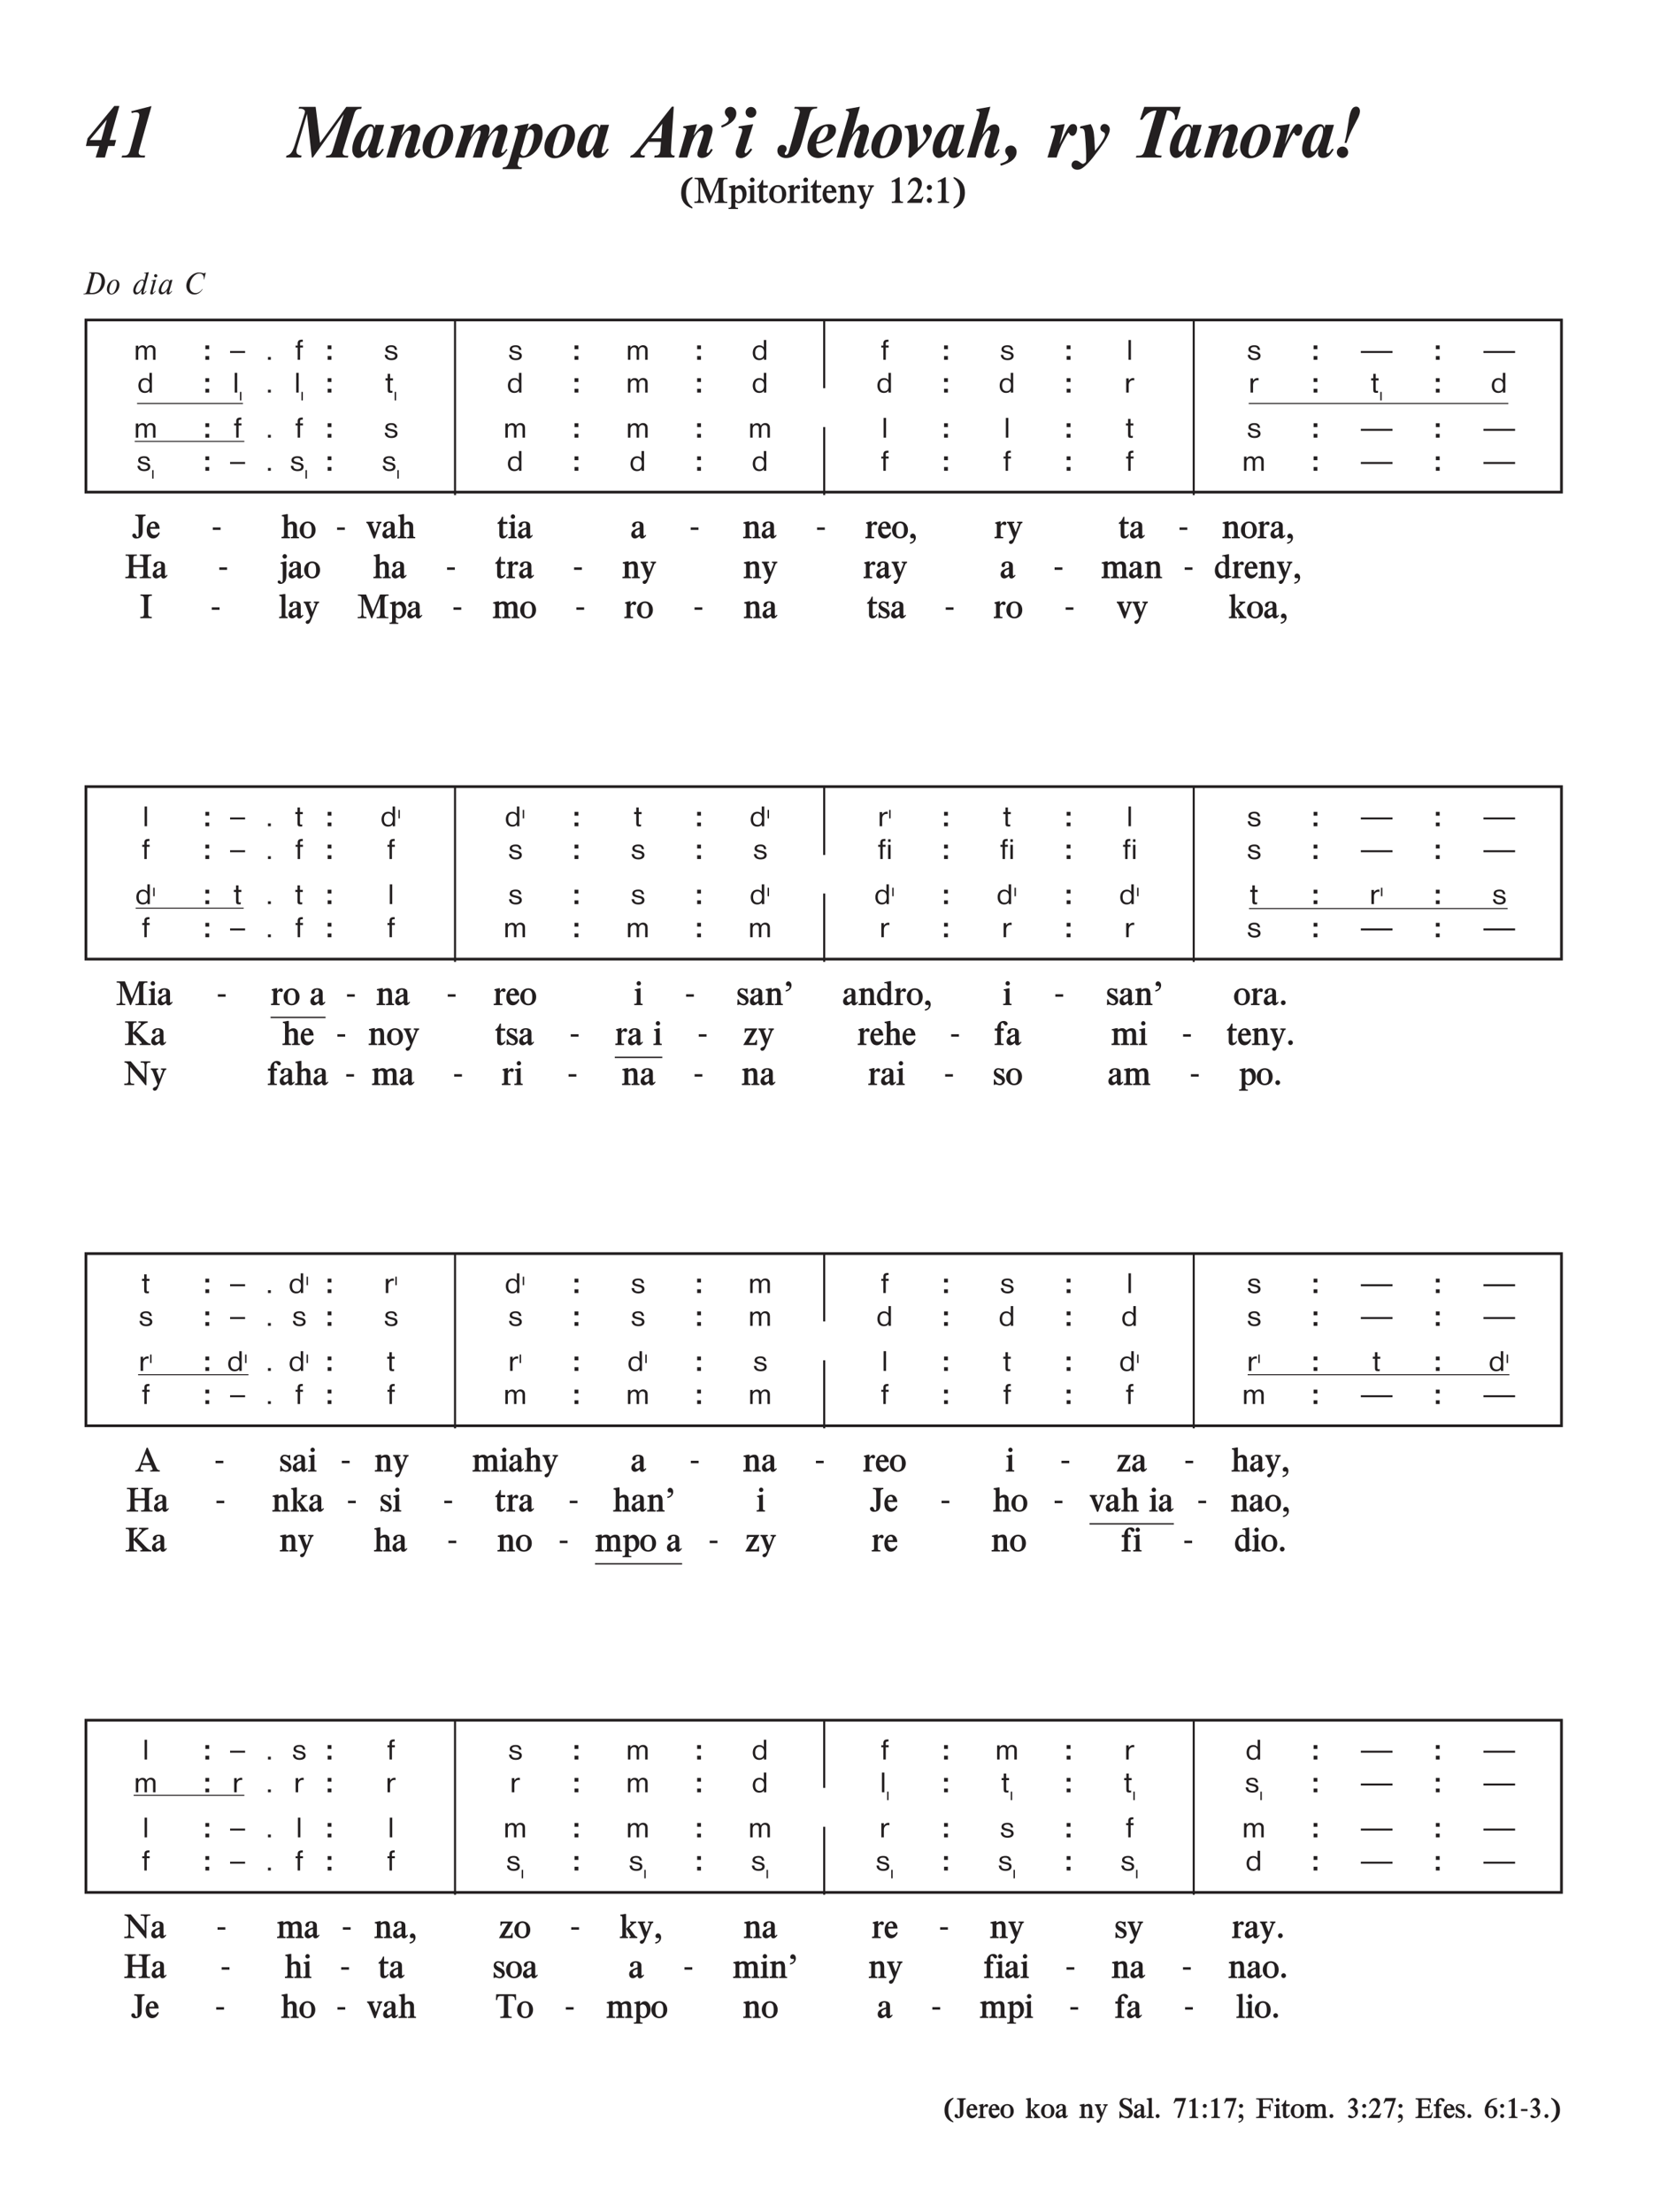 <svg xmlns="http://www.w3.org/2000/svg" xmlns:xlink="http://www.w3.org/1999/xlink" width="100%" viewBox="0 0 481.4 644.11" version="1.2" preserveAspectRatio="xMinYMin slice">
<style type="text/css">
.c0{overflow:visible}
.c1{fill:none;stroke-width:.598;stroke-linejoin:miter;stroke:rgb(13.725%,12.157%,12.549%);stroke-opacity:1;stroke-miterlimit:10;}
.c2{fill:none;stroke-width:.299;stroke-linejoin:miter;stroke:rgb(13.725%,12.157%,12.549%);stroke-opacity:1;stroke-miterlimit:10;}
.c3{fill:rgb(13.725%,12.157%,12.549%);}
.c4{fill:none;stroke-width:.398;stroke-linejoin:miter;stroke:rgb(13.725%,12.157%,12.549%);stroke-opacity:1;stroke-miterlimit:10;}
</style>
<defs>
<symbol class="c0" id="A">
<path d="M6.266,0L6.266-2.703C6.266-3.25 6.188-3.531 5.984-3.781C5.734-4.094 5.375-4.25 4.938-4.25C4.359-4.25 3.922-3.984 3.625-3.469C3.438-3.969 3.078-4.219 2.516-4.219C2.016-4.219 1.609-4.016 1.25-3.547L1.25-4.109L.531-4.109L.531,0L1.25,0L1.25-2.203C1.25-2.719 1.297-2.906 1.438-3.141C1.641-3.453 1.953-3.641 2.297-3.641C2.578-3.641 2.828-3.5 2.953-3.281C3.031-3.141 3.062-2.969 3.062-2.609L3.062,0L3.766,0L3.766-2.641C3.766-3.234 4.188-3.688 4.734-3.688C5.031-3.688 5.312-3.531 5.438-3.328C5.516-3.188 5.547-3.031 5.547-2.688L5.547,0ZM6.266,0"/>
</symbol>
<symbol class="c0" id="B">
<path d="M4.609-1.984L4.609-2.562L.234-2.562L.234-1.984ZM4.609-1.984"/>
</symbol>
<symbol class="c0" id="C">
<path d="M1.359,0L1.359-.828L.531-.828L.531,0ZM1.359,0"/>
</symbol>
<symbol class="c0" id="D">
<path d="M2.469-3.562L2.469-4.156L1.625-4.156L1.625-4.891C1.625-5.125 1.844-5.25 2.266-5.25L2.422-5.25L2.422-5.844L2.062-5.844C1.281-5.828 .922-5.5 .922-4.797L.922-4.141L.312-4.141L.312-3.562L.922-3.562L.922,0L1.625,0L1.625-3.562ZM2.469-3.562"/>
</symbol>
<symbol class="c0" id="E">
<path d="M4.047-1.156C4.047-1.766 3.609-2.188 2.766-2.375L2.016-2.547C1.406-2.688 1.188-2.844 1.188-3.141C1.188-3.5 1.578-3.734 2.172-3.734C2.875-3.734 3.156-3.5 3.25-2.875L3.922-2.875C3.766-3.844 3.281-4.234 2.25-4.234C1.172-4.234 .516-3.797 .516-3.062C.516-2.531 .828-2.219 1.547-2.031L2.719-1.734C3.141-1.625 3.344-1.438 3.344-1.141C3.344-.719 2.922-.438 2.266-.438C1.484-.438 1.062-.766 1.031-1.438L.312-1.438C.344-.469 1.078,.109 2.281,.109C3.391,.109 4.047-.359 4.047-1.156ZM4.047-1.156"/>
</symbol>
<symbol class="c0" id="F">
<path d="M4.219,0L4.219-5.75L3.5-5.75L3.5-3.641C3.094-4.062 2.734-4.219 2.188-4.219C1.047-4.219 .281-3.344 .281-2.016C.281-.719 1,.109 2.141,.109C2.766,.109 3.172-.078 3.531-.516L3.531,0ZM3.562-2.109C3.562-.984 3.141-.422 2.281-.422C1.453-.422 .984-1.031 .984-2.047C.984-3.078 1.453-3.703 2.266-3.703C3.094-3.703 3.562-3.125 3.562-2.109ZM3.562-2.109"/>
</symbol>
<symbol class="c0" id="G">
<path d="M1.312,0L1.312-5.75L.594-5.75L.594,0ZM1.312,0"/>
</symbol>
<symbol class="c0" id="H">
<path d="M9.453-1.984L9.453-2.562L.234-2.562L.234-1.984ZM9.453-1.984"/>
</symbol>
<symbol class="c0" id="I">
<path d="M2.516-3.531L2.516-4.141L1.688-4.141L1.688-5.453L.969-5.453L.969-4.141L.344-4.141L.344-3.531L.969-3.531L.969-.797C.969-.141 1.188,.078 1.859,.078C2.031,.078 2.125,.078 2.359,.031L2.359-.531C2.219-.5 2.141-.484 2.062-.484C1.734-.484 1.688-.547 1.688-1.047L1.688-3.531ZM2.516-3.531"/>
</symbol>
<symbol class="c0" id="J">
<path d="M2.875-3.547L2.875-4.203C2.734-4.219 2.656-4.234 2.547-4.234C2.062-4.234 1.656-3.984 1.266-3.469L1.266-4.125L.531-4.125L.531,0L1.266,0L1.266-2.172C1.266-3.031 1.766-3.594 2.531-3.594C2.641-3.594 2.719-3.578 2.875-3.547ZM2.875-3.547"/>
</symbol>
<symbol class="c0" id="K">
<path d="M1.234-4.984L1.234-5.75L.516-5.75L.516-4.984ZM1.234,0L1.234-4.141L.516-4.141L.516,0ZM1.234,0"/>
</symbol>
<symbol class="c0" id="L">
<path d="M1.609-3.078L1.609-4.188L.5-4.188L.5-3.078ZM1.609,0L1.609-1.094L.5-1.094L.5,0ZM1.609,0"/>
</symbol>
<symbol class="c0" id="M">
<path d="M.734,0L.734-2.484L.328-2.484L.328,0ZM.734,0"/>
</symbol>
<symbol class="c0" id="N">
<path d="M5.969-3.75C5.969-4.578 5.688-5.297 5.172-5.781C4.688-6.219 4.125-6.375 2.875-6.375L1.375-6.375L1.328-6.203L1.438-6.203C1.797-6.203 2.016-6.078 2.016-5.844C2.016-5.75 1.984-5.578 1.906-5.344L.672-.844C.562-.406 .281-.172-.109-.172L-.266-.172L-.312,0L2.562-.016C3-.016 3.578-.203 4.078-.484C5.234-1.172 5.969-2.422 5.969-3.75ZM4.984-3.875C4.984-3.109 4.766-2.281 4.406-1.641C3.906-.781 3.109-.359 2-.359C1.688-.359 1.531-.453 1.531-.656C1.531-.703 1.516-.641 1.641-1.094L2.969-5.969C3.109-5.969 3.219-5.984 3.328-5.984C4.328-5.984 4.984-5.141 4.984-3.875ZM4.984-3.875"/>
</symbol>
<symbol class="c0" id="O">
<path d="M4.031-2.75C4.031-3.625 3.484-4.25 2.719-4.25C1.516-4.25 .359-2.875 .359-1.469C.359-.562 .891,.078 1.625,.078C2.844,.078 4.031-1.297 4.031-2.75ZM3.281-3.047C3.281-2.391 3.047-1.531 2.672-.891C2.422-.438 2.078-.172 1.734-.172C1.312-.172 1.062-.547 1.062-1.172C1.062-1.578 1.156-2.062 1.328-2.562C1.672-3.5 2.156-4.031 2.656-4C3.047-3.969 3.281-3.625 3.281-3.047ZM3.281-3.047"/>
</symbol>
<symbol class="c0" id="P">
<path d="M5.031-6.422L3.656-6.234L3.609-6.094L3.875-6.094C4.109-6.109 4.188-6.047 4.188-5.844C4.188-5.734 4.156-5.578 4.125-5.438L3.734-4C3.516-4.203 3.375-4.266 3.156-4.266C1.938-4.266 .484-2.531 .484-1.078C.484-.406 .828,.078 1.312,.078C1.641,.078 2.188-.219 2.469-.562C3-1.219 2.859-1.078 2.969-1.172C2.953-1.094 2.953-1.047 2.938-1C2.812-.484 2.812-.438 2.812-.297C2.812-.078 2.953,.094 3.141,.094C3.328,.094 3.594-.047 3.844-.281C4.062-.484 4.328-.812 4.328-.891C4.328-.938 4.281-.969 4.234-.969C4.219-.969 4.203-.969 4.188-.969C3.781-.484 3.891-.609 3.859-.578C3.766-.484 3.625-.406 3.562-.406C3.531-.406 3.5-.438 3.469-.469C3.469-.5 3.453-.531 3.453-.547C3.453-.547 3.531-.844 3.641-1.25ZM3.531-3.516C3.531-3.172 3.422-2.703 3.219-2.234C2.797-1.188 2.156-.484 1.656-.484C1.359-.484 1.172-.734 1.172-1.125C1.172-1.594 1.453-2.344 1.844-3C2.297-3.703 2.656-4 3.031-4C3.344-4 3.531-3.812 3.531-3.516ZM3.531-3.516"/>
</symbol>
<symbol class="c0" id="Q">
<path d="M2.516-5.375C2.516-5.625 2.312-5.844 2.047-5.844C1.781-5.844 1.578-5.641 1.578-5.391C1.578-5.125 1.781-4.906 2.047-4.906C2.312-4.906 2.516-5.109 2.516-5.375ZM2.141-4.234C2.141-4.25 2.125-4.266 2.094-4.266C2.078-4.266 2.062-4.25 2.047-4.25C2.016-4.234 2.031-4.234 1.594-4.156C1.406-4.109 1.062-4.062 .906-4.062C.812-4.062 .781-4 .781-3.922C.781-3.906 .781-3.906 .797-3.891L1-3.891C1.219-3.891 1.297-3.844 1.297-3.703C1.297-3.594 1.266-3.438 1.219-3.25L.453-.438L.453-.328C.453-.078 .594,.078 .844,.078C1.062,.078 1.266-.047 1.609-.422C2.016-.859 1.984-.812 1.984-.891C1.984-.938 1.938-1 1.906-1C1.906-1 1.891-.984 1.875-.953C1.859-.938 1.844-.906 1.812-.875C1.797-.875 1.766-.828 1.719-.766C1.609-.609 1.375-.438 1.297-.438C1.219-.438 1.172-.484 1.172-.547C1.172-.625 1.219-.891 1.312-1.234L2.094-4.078C2.125-4.172 2.141-4.234 2.141-4.234ZM2.141-4.234"/>
</symbol>
<symbol class="c0" id="R">
<path d="M4.328-4.172C4.328-4.188 4.312-4.203 4.281-4.203L4.234-4.188L3.766-4.141C3.672-4.125 3.641-4.094 3.625-4.031L3.516-3.672C3.359-4.078 3.156-4.25 2.859-4.25C2.359-4.25 1.828-3.906 1.328-3.328C.703-2.594 .344-1.719 .344-1.016C.344-.375 .656,.047 1.125,.047C1.531,.047 2.109-.281 2.453-.688C2.781-1.094 2.703-1 2.812-1.094C2.703-.75 2.656-.547 2.656-.328C2.656-.062 2.797,.078 3.047,.078C3.281,.078 3.688-.156 3.906-.438C4.266-.922 4.219-.859 4.219-.891C4.219-.938 4.172-1 4.141-1C4.094-1 4.078-.969 4.031-.891C3.875-.656 3.594-.422 3.469-.422C3.391-.422 3.359-.469 3.359-.562C3.359-.609 3.375-.688 3.391-.781L4.297-4.062C4.312-4.109 4.328-4.156 4.328-4.172ZM3.344-3.344C3.344-2.078 2.344-.531 1.516-.531C1.234-.531 1.062-.766 1.062-1.156C1.062-1.609 1.297-2.297 1.672-2.953C2.062-3.625 2.5-4 2.875-3.969C3.172-3.953 3.344-3.734 3.344-3.344ZM3.344-3.344"/>
</symbol>
<symbol class="c0" id="S">
<path d="M5.859-6.219C5.859-6.25 5.828-6.297 5.781-6.297C5.75-6.297 5.734-6.281 5.703-6.25C5.484-6.094 5.469-6.078 5.344-6.078C5.281-6.078 5.219-6.094 5.172-6.109C4.469-6.297 4.312-6.328 3.891-6.328C2.047-6.328 .219-4.391 .219-2.438C.219-.984 1.203,.078 2.562,.078C3.359,.078 4.203-.375 4.719-1.109C4.797-1.219 4.859-1.297 4.875-1.312C4.922-1.359 4.938-1.406 4.938-1.438C4.938-1.469 4.906-1.5 4.875-1.5C4.828-1.5 4.797-1.453 4.75-1.375C4.359-.781 3.594-.344 2.953-.344C1.922-.344 1.188-1.141 1.188-2.234C1.188-4.188 2.578-6.031 4.047-6.031C4.812-6.031 5.312-5.5 5.312-4.703C5.312-4.656 5.297-4.594 5.297-4.562C5.281-4.5 5.266-4.453 5.266-4.422C5.266-4.359 5.297-4.312 5.344-4.312C5.391-4.312 5.422-4.375 5.453-4.516L5.844-6.094C5.859-6.156 5.859-6.203 5.859-6.219ZM5.859-6.219"/>
</symbol>
<symbol class="c0" id="T">
<path d="M10.172-15L8.688-15L.906-5.594L.422-3.344L4.328-3.344L3.266,0L5.953,0L6.906-3.344L8.75-3.344L9.219-5.109L7.359-5.109ZM6.516-11.016L4.891-5.078L1.547-5.078ZM6.516-11.016"/>
</symbol>
<symbol class="c0" id="U">
<path d="M9.484-14.969L3.578-13.469L3.734-12.953L4.375-13.094C4.547-13.141 4.75-13.156 4.906-13.156C5.609-13.156 5.938-12.875 5.938-12.344C5.938-12.031 5.859-11.578 5.703-11.016L3.328-2.328C2.969-1.031 2.531-.578 1.656-.578L.953-.578L.75,0L7.5,0L7.625-.578L6.844-.578C6.125-.578 5.734-.875 5.734-1.422C5.734-1.656 5.797-1.953 5.906-2.312ZM9.484-14.969"/>
</symbol>
<symbol class="c0" id="V">
<path d="M21.859-14.75L17.375-14.75L9.734-4.266L8.453-14.75L3.656-14.75L3.469-14.219L4.016-14.219C4.734-14.219 5.344-13.844 5.344-13.391C5.344-13.297 5.312-13.109 5.25-12.891L2.766-4.891C1.766-1.562 1.312-.891-.062-.516L-.172,0L4.203,0L4.359-.547C3.25-.719 2.844-1.062 2.844-1.875C2.844-2.141 2.891-2.391 2.969-2.656L5.922-12.688L7.344,.016L7.641,.016L16.656-12.594L13.422-2.062C13.031-.812 12.766-.594 11.516-.516L11.422,0L17.844,0L17.969-.516L17.422-.516C16.75-.516 16.312-.844 16.312-1.391C16.312-1.578 16.359-1.859 16.453-2.172L19.641-12.578C20.016-13.75 20.406-14.125 21.359-14.141L21.719-14.156ZM21.859-14.75"/>
</symbol>
<symbol class="c0" id="W">
<path d="M10-9.516L7.516-9.516L7.219-8.5C7.047-9.359 6.656-9.688 5.812-9.688C3.484-9.688 .719-5.719 .719-2.328C.719-.953 1.484,.125 2.5,.125C3.266,.125 4.016-.312 4.578-1.062C4.828-1.406 4.906-1.562 5.5-2.547C5.391-1.984 5.359-1.703 5.359-1.281C5.359-.359 5.844,.125 6.766,.125C8.078,.125 8.844-.5 9.938-2.391L9.438-2.531C8.766-1.469 8.547-1.266 8.141-1.266C7.953-1.266 7.797-1.406 7.797-1.562C7.797-1.797 7.906-2.281 8.078-2.891ZM6.828-7.953C6.828-7.266 6.688-6.469 6.438-5.672L6.234-5.078C5.609-3.172 4.578-1.719 3.844-1.719C3.469-1.719 3.203-2.031 3.203-2.531C3.203-3.375 3.422-4.391 3.922-5.719L4.219-6.531C4.812-8.109 5.547-9.062 6.203-9.016C6.594-9 6.828-8.578 6.828-7.953ZM6.828-7.953"/>
</symbol>
<symbol class="c0" id="X">
<path d="M10.531-2.281L10.062-2.531C9.953-2.391 9.891-2.281 9.859-2.219C9.484-1.578 9.203-1.312 8.969-1.328C8.828-1.344 8.734-1.438 8.734-1.609C8.734-1.656 8.812-1.938 8.906-2.297L10.172-6.531C10.375-7.203 10.469-7.781 10.469-8.203C10.469-8.984 9.781-9.656 8.984-9.656C7.688-9.656 6.625-8.797 4.922-6.344L5.938-9.688L2-9.094L1.859-8.672C2.531-8.562 2.844-8.328 2.844-7.969C2.844-7.797 2.766-7.422 2.641-6.969L.609,0L3.109,0L4.172-3.516C4.953-6.109 6.219-7.828 7.344-7.828C7.641-7.828 7.875-7.594 7.875-7.312C7.875-7.078 7.797-6.75 7.688-6.344L6.375-2.453C6.172-1.844 6.062-1.281 6.062-.984C6.062-.312 6.578,.125 7.359,.125C8.688,.125 9.703-.656 10.531-2.281ZM10.531-2.281"/>
</symbol>
<symbol class="c0" id="Y">
<path d="M9.391-6.406C9.391-8.375 8.25-9.688 6.594-9.688C3.562-9.688 .469-6.297 .469-2.969C.469-1.094 1.688,.219 3.406,.219C6.453,.219 9.391-3.047 9.391-6.406ZM7.047-7.781C7.047-6.516 6.453-4.094 5.766-2.438C5.172-1.031 4.656-.5 3.875-.5C3.234-.5 2.906-.938 2.906-1.781C2.906-2.969 3.359-4.844 4.172-6.969C4.672-8.25 5.406-8.984 6.141-8.922C6.734-8.875 7.047-8.484 7.047-7.781ZM7.047-7.781"/>
</symbol>
<symbol class="c0" id="Z">
<path d="M15.922-2.281L15.578-2.516C14.984-1.656 14.656-1.359 14.328-1.359C14.219-1.359 14.078-1.484 14.078-1.609C14.078-1.703 14.172-2.078 14.328-2.547L15.625-6.625C15.797-7.219 15.891-7.781 15.891-8.234C15.891-9.016 15.281-9.641 14.484-9.641C13.109-9.641 11.891-8.578 10.297-6.016C10.391-6.516 10.469-6.859 10.531-7.125C10.625-7.578 10.688-7.984 10.688-8.281C10.688-9.047 10.141-9.641 9.438-9.641C8.797-9.641 7.953-9.281 7.328-8.719C6.688-8.156 6.281-7.609 5.141-5.953L6.234-9.719C4.531-9.438 4-9.359 2.281-9.141L2.156-8.688C2.812-8.578 3.125-8.344 3.125-7.969C3.125-7.688 3.031-7.234 2.844-6.688L.609,0L3.328,0L4.156-2.797C4.969-5.484 6.625-7.828 7.719-7.828C7.938-7.828 8.094-7.688 8.094-7.5C8.094-7.266 8.016-6.859 7.875-6.406L5.797,0L8.5,0L9.328-2.828C10.141-5.625 11.719-7.875 12.844-7.875C13.031-7.875 13.219-7.688 13.219-7.516C13.219-7.359 13.125-6.984 12.969-6.469L11.625-2.172C11.5-1.797 11.438-1.484 11.438-1.188C11.438-.469 12.031,.062 12.828,.062C13.891,.062 14.922-.734 15.922-2.281ZM15.922-2.281"/>
</symbol>
<symbol class="c0" id="a">
<path d="M10.094-6.938C10.094-8.75 9.328-9.828 8.031-9.828C7.219-9.828 6.625-9.438 5.625-8.234L6.062-9.891L2.047-9.062L1.875-8.609C2.578-8.609 2.906-8.344 2.906-7.797C2.906-7.578 2.844-7.266 2.75-6.922L.594,.422C.062,2.312-.312,2.797-1.172,2.812L-1.422,2.828L-1.609,3.375L3.953,3.375L4.094,2.828L3.688,2.828C3.203,2.828 2.797,2.406 2.797,1.938C2.797,1.766 2.828,1.578 2.891,1.359L3.312-.094C3.719,.047 3.922,.078 4.297,.078C7.25,.078 10.094-3.359 10.094-6.938ZM7.578-6.75C7.578-5.453 7.188-3.781 6.609-2.531C5.953-1.141 5.281-.469 4.547-.469C4.172-.469 3.922-.672 3.609-1.172L5.219-6.859C5.469-7.719 5.938-8.188 6.547-8.188C7.188-8.188 7.578-7.609 7.578-6.75ZM7.578-6.75"/>
</symbol>
<symbol class="c0" id="b">
<path d="M12.172-.531C11.297-.578 11-.891 11-1.766C11-2.109 11.047-2.844 11.094-3.547L11.844-14.797L11.281-14.797L3.438-4.828L2.766-4L1.469-2.375C1.281-2.156 1.109-1.953 .938-1.766C.141-.891-.047-.766-.688-.547L-.891,0L3.281,0L3.484-.594L3.016-.594C2.469-.594 2.172-.828 2.172-1.312C2.172-1.578 2.297-1.875 2.547-2.203L4.422-4.547L8.109-4.547L7.938-2.141C7.875-1.094 7.422-.578 6.609-.594L6.297-.594L6.125,0L11.953,0ZM8.5-9.828L8.219-5.594L5.203-5.594ZM8.5-9.828"/>
</symbol>
<symbol class="c0" id="c">
<path d="M7.844-12.938C7.844-13.953 7.094-14.75 6.156-14.75C5.25-14.75 4.5-14.047 4.5-13.219C4.5-12.797 4.688-12.344 5.031-11.984C5.625-11.375 5.609-11.391 5.609-11.078C5.609-10.422 5.031-9.953 3.422-9.25L3.625-8.703C6.5-9.828 7.844-11.172 7.844-12.938ZM7.844-12.938"/>
</symbol>
<symbol class="c0" id="d">
<path d="M6.906-13.141C6.906-14.031 6.219-14.719 5.359-14.719C4.516-14.719 3.781-14 3.781-13.156C3.781-12.281 4.453-11.594 5.328-11.594C6.219-11.594 6.906-12.266 6.906-13.141ZM6-9.688L1.828-9.078L1.688-8.578L2-8.578C2.547-8.578 2.812-8.375 2.812-7.938C2.812-7.688 2.75-7.375 2.609-7L1.109-2.469C.969-2.094 .906-1.719 .906-1.359C.906-.438 1.5,.172 2.422,.172C3.531,.172 4.594-.641 5.719-2.328L5.281-2.656C4.453-1.625 4.031-1.219 3.797-1.25C3.625-1.25 3.5-1.406 3.5-1.609C3.5-1.781 3.562-2.078 3.688-2.453ZM6-9.688"/>
</symbol>
<symbol class="c0" id="e">
<path d="M11.547-14.75L4.969-14.75L4.828-14.203L5.203-14.203C6.031-14.203 6.438-13.906 6.438-13.266C6.438-13.094 6.422-12.922 6.359-12.734L4.062-4.516C3.859-3.781 3.641-3.047 3.422-2.312C3.188-1.484 3.094-1.25 2.984-1.109C2.797-.875 2.578-.75 2.375-.75C2.203-.75 2.047-.906 2.047-1.109C2.047-1.25 2.062-1.312 2.078-1.344C2.547-1.984 2.609-2.109 2.609-2.594C2.609-3.219 2.078-3.672 1.359-3.672C.516-3.672-.094-2.969-.094-1.984C-.094-.75 .953,.156 2.391,.156C4.672,.156 6.156-1.281 7.016-4.328L9.328-12.625C9.688-13.859 9.984-14.141 11.094-14.25C11.172-14.266 11.266-14.266 11.422-14.281ZM11.547-14.75"/>
</symbol>
<symbol class="c0" id="f">
<path d="M8.828-8.016C8.828-9.047 8.031-9.688 6.766-9.688C3.438-9.688 .516-6.531 .516-2.922C.516-1.094 1.797,.156 3.688,.156C5.188,.156 6.719-.719 7.953-2.297L7.609-2.625C6.75-1.703 5.922-1.25 5.062-1.25C3.828-1.25 3.062-2.062 3.062-3.422L3.062-4.016C6.469-4.266 8.828-5.922 8.828-8.016ZM6.547-8.266C6.547-6.219 5.047-4.562 3.141-4.562C3.578-6.922 4.922-9.047 5.984-9.047C6.312-9.047 6.547-8.703 6.547-8.266ZM6.547-8.266"/>
</symbol>
<symbol class="c0" id="g">
<path d="M10.156-2.219L9.812-2.438C9.219-1.578 8.875-1.25 8.609-1.266C8.469-1.266 8.359-1.406 8.359-1.562C8.359-1.703 8.406-1.984 8.531-2.359L9.891-6.891C10.016-7.281 10.078-7.672 10.078-8.094C10.078-8.984 9.516-9.641 8.734-9.641C7.5-9.641 6.734-8.984 5.094-6.609L7.438-14.781L3.422-14.078L3.312-13.672C3.938-13.609 4.297-13.328 4.297-12.922C4.297-12.766 4.094-11.984 3.797-10.953L.609,0L3.141,0L4.297-4.062C4.453-4.562 5.125-5.875 5.688-6.688C6.203-7.438 6.719-7.906 7.047-7.891C7.281-7.875 7.469-7.672 7.469-7.422C7.469-7.219 7.406-6.922 7.281-6.547L5.938-2.172C5.812-1.781 5.766-1.438 5.766-1.203C5.766-.5 6.453,.125 7.266,.125C8.312,.125 9.094-.516 10.156-2.219ZM10.156-2.219"/>
</symbol>
<symbol class="c0" id="h">
<path d="M8.797-8.016C8.797-8.875 8.094-9.641 7.328-9.641C6.719-9.641 6.219-9.094 6.219-8.406C6.219-8.047 6.359-7.688 6.625-7.359C7.125-6.703 7.172-6.641 7.172-6.188C7.172-5.516 6.328-4.234 5.359-3.406L4.688-2.828L4.688-3.547C4.719-6.109 4.578-7.5 4.094-9.688C2.656-9.391 2.219-9.312 .906-9.172L.906-8.625C1.562-8.641 1.781-8.422 1.953-7.672C2.125-6.906 2.234-5.5 2.234-4.516C2.234-3.219 2.125-1.547 1.906-.078L2.609,.078L4.359-1.516C7.359-4.266 8.797-6.375 8.797-8.016ZM8.797-8.016"/>
</symbol>
<symbol class="c0" id="i">
<path d="M4.797-1.688C4.797-2.688 4.062-3.484 3.125-3.484C2.219-3.484 1.469-2.797 1.469-1.953C1.469-1.578 1.625-1.125 1.906-.812C2.422-.156 2.391-.219 2.391,.141C2.391,.766 1.703,1.266 .016,1.812L.219,2.391C3.281,1.484 4.797,.156 4.797-1.688ZM4.797-1.688"/>
</symbol>
<symbol class="c0" id="j">
<path d="M9.281-8.5C9.281-9.219 8.812-9.75 8.141-9.75C7.094-9.75 6.625-9.078 4.172-3.844L5.688-9.75C3.875-9.438 3.328-9.359 1.688-9.234L1.547-8.531L2.062-8.531C2.672-8.5 2.891-8.344 2.891-7.891C2.891-7.594 2.812-7.141 2.656-6.625L.656,0L3.328,0C3.625-1.031 3.875-1.734 4.281-2.672C4.734-3.703 4.688-3.625 6-6.016C6.469-6.891 6.688-7.203 6.828-7.203C6.906-7.203 6.953-7.141 7.047-6.922C7.203-6.547 7.578-6.297 7.938-6.297C8.672-6.297 9.281-7.297 9.281-8.5ZM9.281-8.5"/>
</symbol>
<symbol class="c0" id="k">
<path d="M10.297-8.203C10.297-9.016 9.562-9.766 8.766-9.766C8.109-9.766 7.562-9.203 7.562-8.5C7.562-8.047 7.812-7.672 8.219-7.516C8.703-7.297 8.906-7.078 8.906-6.719C8.906-5.891 7.656-3.859 5.984-1.938L5.781-5.594C5.656-7.531 5.422-8.5 4.734-9.719L1.719-9.062L1.625-8.5L1.953-8.5C2.656-8.5 2.953-8.078 3.047-6.922C3.234-5 3.406-2.078 3.406-1.016L3.406,.469C3.406,1.172 3.359,1.312 3.109,1.516C2.875,1.719 2.594,1.859 2.453,1.859C2.297,1.859 2.078,1.766 1.828,1.562C1.172,1.031 .828,.875 .359,.875C-.297,.875-.844,1.484-.844,2.203C-.844,2.984-.125,3.562 .844,3.562C1.531,3.562 2.078,3.328 2.828,2.703C3.562,2.109 4.531,1.062 5.312,.078L7.141-2.312C9.172-4.953 10.297-7.047 10.297-8.203ZM10.297-8.203"/>
</symbol>
<symbol class="c0" id="l">
<path d="M13.953-14.75L3.344-14.75L2.094-11L2.734-11C3.406-11.984 3.766-12.406 4.375-12.844C5.047-13.312 5.953-13.672 6.5-13.672L6.906-13.672L3.641-2.578C3.125-.844 2.812-.531 1.547-.531L1.047-.531L.875,0L8.25,0L8.406-.531C8.172-.547 8.016-.578 7.906-.578C6.844-.656 6.469-.891 6.469-1.547C6.469-1.703 6.516-1.938 6.578-2.141L9.922-13.672L10.172-13.672C11.328-13.672 12.281-12.734 12.281-11.656C12.281-11.469 12.25-11.25 12.219-11L12.812-11ZM13.953-14.75"/>
</symbol>
<symbol class="c0" id="m">
<path d="M7.469-13.547C7.469-14.281 7.016-14.812 6.375-14.812C5.281-14.812 4.672-13.766 4.25-11.156L4.141-10.312L4-9.453L3.859-8.625C3.781-8.016 3.688-7.453 3.578-6.938C3.406-5.938 3.312-5.438 2.984-4.25L3.547-4.25C4.172-6.031 4.734-7.297 5.797-9.375C7.266-12.25 6.875-11.453 7.031-11.812C7.344-12.547 7.469-13.031 7.469-13.547ZM4.031-1.516C4.031-2.453 3.328-3.188 2.422-3.188C1.484-3.188 .734-2.438 .734-1.516C.734-.656 1.5,.125 2.391,.125C3.281,.125 4.031-.609 4.031-1.516ZM4.031-1.516"/>
</symbol>
<symbol class="c0" id="n">
<path d="M4.125-7.156L4.125-7.562C1.969-6.922 .828-5.297 .828-2.906C.828-.594 1.875,.859 4.094,1.641L4.094,1.219C2.828,.359 2.234-.969 2.234-2.922C2.234-4.922 2.844-6.297 4.125-7.156ZM4.125-7.156"/>
</symbol>
<symbol class="c0" id="o">
<path d="M9.844-6.922L9.844-7.328L7.188-7.328L4.984-2.031L2.812-7.328L.25-7.328L.25-6.953L.5-6.953C1.219-6.922 1.406-6.719 1.406-5.969L1.406-1.391C1.406-.703 1.188-.406 .688-.406L.203-.406L.203,0L2.938,0L2.938-.406L2.641-.406C2.109-.406 1.922-.641 1.922-1.344L1.922-6.094L4.453,.016L4.703,.016L7.234-6.141L7.234-1.344C7.234-.656 7.031-.391 6.516-.391L6.109-.391L6.109,0L9.781,0L9.781-.359L9.453-.359C8.781-.359 8.562-.641 8.562-1.531L8.562-5.672C8.562-6.688 8.75-6.922 9.516-6.922ZM9.844-6.922"/>
</symbol>
<symbol class="c0" id="p">
<path d="M5.344-2.625C5.344-4.047 4.578-5.172 3.594-5.172C3.016-5.172 2.578-4.938 2.062-4.328L2.062-5.188L1.688-5.188C1.031-5.016 .828-4.969 .203-4.828L.266-4.469L.484-4.469C.797-4.469 .906-4.297 .906-3.828L.906,.594C.906,1.141 .766,1.375 .438,1.375L.094,1.375L.094,1.766L2.844,1.766L2.844,1.406L2.562,1.406C2.172,1.406 2.062,1.281 2.062,.859L2.062-.281C2.531-.016 2.797,.078 3.156,.078C4.344,.078 5.344-1.156 5.344-2.625ZM4.172-2.266C4.172-1.172 3.688-.391 2.969-.391C2.5-.391 2.062-.859 2.062-1.375L2.062-3.797C2.328-4.062 2.609-4.188 2.938-4.188C3.703-4.188 4.172-3.453 4.172-2.266ZM4.172-2.266"/>
</symbol>
<symbol class="c0" id="q">
<path d="M2.203-6.719C2.203-7.094 1.891-7.406 1.516-7.406C1.156-7.406 .828-7.094 .828-6.719C.828-6.344 1.141-6.031 1.516-6.031C1.891-6.031 2.203-6.344 2.203-6.719ZM2.719,0L2.719-.422L2.469-.422C2.156-.422 2.078-.547 2.078-1.125L2.078-5.219L1.781-5.219C1.109-5.031 .906-4.984 .25-4.844L.328-4.516C.844-4.438 .906-4.344 .906-3.828L.906-1.234C.906-.625 .812-.438 .484-.438L.125-.438L.125,0ZM2.719,0"/>
</symbol>
<symbol class="c0" id="r">
<path d="M3.312-1.219L3.016-1.219C2.797-.859 2.562-.688 2.25-.688C1.938-.688 1.844-.859 1.844-1.438L1.844-4.438L3.188-4.438L3.188-5.094L1.859-5.094L1.859-6.656L1.531-6.656C1.078-5.547 .797-5.156 .141-4.844L.141-4.438L.672-4.438L.672-1.078C.672-.359 1.078,.062 1.781,.062C2.484,.062 3.125-.469 3.312-1.219ZM3.312-1.219"/>
</symbol>
<symbol class="c0" id="s">
<path d="M5.109-2.562C5.109-4.109 4.094-5.203 2.672-5.203C1.234-5.203 .125-4.047 .125-2.562C.125-1.031 1.172,.062 2.641,.062C4.094,.062 5.109-1.016 5.109-2.562ZM3.891-2.484C3.891-1.078 3.484-.422 2.641-.422C1.812-.422 1.406-1.062 1.406-2.438C1.406-4.031 1.781-4.688 2.641-4.688C3.484-4.688 3.891-3.984 3.891-2.484ZM3.891-2.484"/>
</symbol>
<symbol class="c0" id="t">
<path d="M3.859-4.594C3.859-4.938 3.625-5.172 3.25-5.172C2.875-5.172 2.594-4.969 2.078-4.312L2.078-5.219L1.719-5.219C1.125-5.078 .953-5.031 .344-4.891L.391-4.547C.828-4.469 .875-4.422 .875-4.078L.875-1.016C.875-.578 .766-.453 .422-.453L.156-.453L.156,0L2.859,0L2.859-.422L2.531-.422C2.188-.422 2.062-.531 2.062-.875L2.062-3.578C2.125-3.688 2.172-3.766 2.203-3.828C2.406-4.172 2.562-4.312 2.734-4.312C2.781-4.312 2.844-4.297 2.891-4.266C3.156-4.062 3.203-4.047 3.391-4.047C3.656-4.047 3.859-4.281 3.859-4.594ZM3.859-4.594"/>
</symbol>
<symbol class="c0" id="u">
<path d="M4.219-1.641L3.922-1.891C3.547-1.281 3.156-1.031 2.578-1.031C1.75-1.031 1.281-1.672 1.234-2.938L4.172-2.938C4.156-4.266 3.391-5.188 2.297-5.188C1.062-5.188 .125-4.031 .125-2.5C.125-.938 .922,.078 2.156,.078C3.078,.078 3.844-.562 4.219-1.641ZM2.844-3.484L1.25-3.484C1.297-4.266 1.609-4.672 2.125-4.672C2.562-4.672 2.844-4.219 2.844-3.484ZM2.844-3.484"/>
</symbol>
<symbol class="c0" id="v">
<path d="M5.625,0L5.625-.406L5.438-.406C5.094-.406 4.969-.578 4.969-1.062L4.969-3.172C4.969-4.625 4.562-5.234 3.578-5.234C3.109-5.234 2.734-5.094 2.125-4.688L2.125-5.234L1.656-5.234C1.047-5.078 .859-5.047 .234-4.922L.281-4.547L.5-4.547C.797-4.547 .906-4.375 .906-3.984L.906-.875C.906-.594 .766-.438 .453-.453L.156-.453L.156,0L2.812,0L2.812-.422L2.578-.422C2.266-.422 2.125-.562 2.125-.922L2.125-4.062C2.453-4.297 2.781-4.422 3.094-4.422C3.609-4.422 3.797-4.109 3.797-3.188L3.797-.875C3.797-.578 3.625-.406 3.312-.406L3.078-.406L3.078,0ZM5.625,0"/>
</symbol>
<symbol class="c0" id="w">
<path d="M4.891-4.719L4.891-5.125L3.219-5.125L3.219-4.703L3.484-4.703C3.672-4.703 3.766-4.641 3.766-4.516C3.766-4.453 3.75-4.375 3.719-4.281L2.781-1.875L1.859-4.156C1.812-4.281 1.781-4.406 1.781-4.484C1.781-4.641 1.906-4.719 2.188-4.719L2.359-4.719L2.359-5.125L.078-5.125L.078-4.719C.438-4.688 .531-4.562 .922-3.547L2.156-.281L1.969,.094C1.859,.328 1.688,.5 1.484,.562C.875,.766 .688,.922 .688,1.25C.688,1.547 .938,1.766 1.25,1.766C1.812,1.766 2.078,1.406 2.641-.031L4.109-3.797C4.375-4.547 4.5-4.672 4.891-4.719ZM4.891-4.719"/>
</symbol>
<symbol class="c0" id="x">
<path d="M4.312,0L4.312-.391L4.094-.391C3.562-.391 3.359-.656 3.359-1.281L3.359-7.453L3.047-7.453C2.203-6.953 1.922-6.797 .969-6.328L1.141-5.969L1.312-6.062C1.5-6.156 1.656-6.203 1.781-6.203C2.016-6.203 2.125-6 2.125-5.5L2.125-1.656C2.125-.641 1.984-.406 1.312-.406L1.062-.406L1.062,0ZM4.312,0"/>
</symbol>
<symbol class="c0" id="y">
<path d="M5-1.766L4.656-1.766L4.438-1.391C4.312-1.234 4.25-1.172 4.094-1.172L1.891-1.172C2.859-2.281 3.219-2.734 3.562-3.203C4.234-4.125 4.531-4.859 4.531-5.594C4.531-6.625 3.703-7.438 2.656-7.438C1.625-7.438 .641-6.453 .5-5.266L.906-5.266C1.172-6 1.625-6.391 2.203-6.391C2.875-6.391 3.375-5.766 3.375-4.938C3.375-3.688 2.172-1.891 .297-.359L.297-.016L4.406-.016ZM5-1.766"/>
</symbol>
<symbol class="c0" id="z">
<path d="M2.172-4.516C2.172-4.922 1.844-5.25 1.453-5.25C1.031-5.25 .688-4.922 .688-4.516C.688-4.109 1.031-3.766 1.422-3.766C1.828-3.766 2.172-4.109 2.172-4.516ZM2.172-.734C2.172-1.156 1.859-1.484 1.453-1.484C1.031-1.484 .688-1.156 .688-.75C.688-.344 1.031,0 1.422,0C1.828,0 2.172-.328 2.172-.734ZM2.172-.734"/>
</symbol>
<symbol class="c0" id="AA">
<path d="M3.641-3.016C3.641-5.297 2.562-6.781 .359-7.562L.359-7.125C1.578-6.312 2.219-4.922 2.219-3.047C2.219-1.031 1.609,.359 .328,1.234L.328,1.625C2.391,1.094 3.641-.656 3.641-3.016ZM3.641-3.016"/>
</symbol>
<symbol class="c0" id="AB">
<path d="M3.234-5.609L3.234-5.938C1.547-5.422 .641-4.156 .641-2.281C.641-.469 1.469,.672 3.203,1.281L3.203,.953C2.219,.281 1.75-.766 1.75-2.297C1.75-3.859 2.234-4.938 3.234-5.609ZM3.234-5.609"/>
</symbol>
<symbol class="c0" id="AC">
<path d="M3.359-5.438L3.359-5.75L.812-5.75L.812-5.438L1.016-5.438C1.469-5.438 1.625-5.203 1.625-4.594L1.625-.766C1.625-.438 1.562-.312 1.359-.312C1.25-.312 1.141-.422 1.094-.594C.953-1.016 .812-1.141 .547-1.141C.281-1.141 .094-.953 .094-.688C.094-.266 .516,.062 1.078,.062C2.078,.062 2.641-.562 2.641-1.672L2.641-4.5C2.641-5.234 2.734-5.375 3.359-5.438ZM3.359-5.438"/>
</symbol>
<symbol class="c0" id="AD">
<path d="M3.312-1.281L3.078-1.484C2.781-1 2.469-.797 2.031-.797C1.375-.797 1-1.312 .969-2.312L3.281-2.312C3.266-3.344 2.656-4.078 1.797-4.078C.828-4.078 .109-3.172 .109-1.969C.109-.734 .719,.062 1.688,.062C2.406,.062 3.016-.453 3.312-1.281ZM2.234-2.734L.984-2.734C1.016-3.344 1.266-3.672 1.656-3.672C2.016-3.672 2.234-3.312 2.234-2.734ZM2.234-2.734"/>
</symbol>
<symbol class="c0" id="AE">
<path d="M3.031-3.609C3.031-3.875 2.844-4.062 2.547-4.062C2.266-4.062 2.031-3.891 1.625-3.391L1.625-4.094L1.344-4.094C.875-3.984 .75-3.938 .266-3.828L.312-3.578C.641-3.5 .688-3.469 .688-3.203L.688-.797C.688-.453 .609-.344 .328-.344L.125-.344L.125,0L2.25,0L2.25-.328L1.984-.328C1.703-.328 1.609-.422 1.609-.688L1.609-2.812C1.656-2.891 1.703-2.953 1.719-3C1.891-3.266 2-3.375 2.141-3.375C2.172-3.375 2.234-3.359 2.266-3.344C2.484-3.188 2.516-3.172 2.656-3.172C2.859-3.172 3.031-3.359 3.031-3.609ZM3.031-3.609"/>
</symbol>
<symbol class="c0" id="AF">
<path d="M4.016-2C4.016-3.219 3.219-4.078 2.094-4.078C.969-4.078 .109-3.172 .109-2.016C.109-.797 .922,.047 2.062,.047C3.203,.047 4.016-.797 4.016-2ZM3.047-1.953C3.047-.844 2.734-.328 2.078-.328C1.422-.328 1.109-.828 1.109-1.922C1.109-3.156 1.391-3.688 2.062-3.688C2.734-3.688 3.047-3.125 3.047-1.953ZM3.047-1.953"/>
</symbol>
<symbol class="c0" id="AG">
<path d="M4.375,0L4.375-.297C4.047-.359 3.906-.453 3.609-.859L2.406-2.469L3.359-3.344C3.625-3.578 3.812-3.672 4.125-3.688L4.125-4.016L2.609-4.016L2.609-3.703L2.75-3.703C2.828-3.703 2.891-3.641 2.891-3.578C2.891-3.516 2.844-3.453 2.781-3.375L1.609-2.25L1.609-5.859L1.359-5.859C.859-5.766 .703-5.734 .188-5.641L.219-5.375L.328-5.375C.594-5.375 .703-5.219 .703-4.844L.703-.812C.703-.484 .594-.344 .312-.344L.109-.344L.109,0L2.078,0L2.078-.328L1.906-.328C1.688-.328 1.609-.453 1.609-.781L1.609-2.25L2.703-.609C2.734-.547 2.75-.5 2.75-.438C2.75-.375 2.688-.328 2.594-.328L2.438-.328L2.438,0ZM4.375,0"/>
</symbol>
<symbol class="c0" id="AH">
<path d="M3.812-.688L3.641-.859C3.5-.672 3.391-.578 3.297-.578C3.203-.578 3.156-.672 3.156-.859L3.156-2.812C3.156-3.328 3.078-3.547 2.891-3.734C2.672-3.953 2.266-4.094 1.828-4.094C.984-4.094 .375-3.672 .375-3.109C.375-2.875 .578-2.672 .797-2.672C1.016-2.672 1.219-2.875 1.219-3.109L1.203-3.359C1.203-3.578 1.453-3.75 1.75-3.75C2.062-3.75 2.203-3.609 2.203-3.266L2.203-2.594C.641-2.094 .156-1.688 .156-.922C.156-.359 .516,.047 1.031,.047C1.391,.047 1.703-.125 2.188-.562C2.297-.125 2.453,.062 2.797,.062L2.828,.062C3.156,.062 3.469-.172 3.812-.688ZM2.203-1.047C1.891-.766 1.719-.672 1.516-.672C1.266-.672 1.031-.969 1.031-1.281C1.031-1.672 1.422-1.969 2.203-2.188ZM2.203-1.047"/>
</symbol>
<symbol class="c0" id="AI">
<path d="M4.406,0L4.406-.312L4.266-.312C4-.312 3.891-.453 3.891-.828L3.891-2.484C3.891-3.625 3.578-4.109 2.812-4.109C2.438-4.109 2.141-4 1.656-3.688L1.656-4.109L1.297-4.109C.812-3.984 .672-3.953 .188-3.859L.219-3.562L.391-3.562C.625-3.562 .719-3.438 .719-3.125L.719-.688C.719-.469 .594-.344 .359-.344L.125-.344L.125,0L2.203,0L2.203-.328L2.031-.328C1.781-.328 1.656-.438 1.656-.719L1.656-3.188C1.922-3.375 2.188-3.469 2.422-3.469C2.828-3.469 2.969-3.219 2.969-2.5L2.969-.688C2.969-.453 2.844-.312 2.594-.312L2.422-.312L2.422,0ZM4.406,0"/>
</symbol>
<symbol class="c0" id="AJ">
<path d="M3.828-3.703L3.828-4.016L2.516-4.016L2.516-3.688L2.734-3.688C2.875-3.688 2.953-3.641 2.953-3.547C2.953-3.484 2.938-3.422 2.922-3.359L2.188-1.469L1.469-3.266C1.422-3.359 1.406-3.453 1.406-3.516C1.406-3.641 1.5-3.703 1.719-3.703L1.844-3.703L1.844-4.016L.062-4.016L.062-3.703C.344-3.688 .406-3.578 .719-2.781L1.688-.219L1.547,.078C1.453,.266 1.312,.391 1.172,.453C.688,.594 .547,.719 .547,.984C.547,1.203 .734,1.391 .984,1.391C1.422,1.391 1.625,1.094 2.062-.031L3.219-2.984C3.438-3.562 3.516-3.656 3.828-3.703ZM3.828-3.703"/>
</symbol>
<symbol class="c0" id="AK">
<path d="M4.062-1.547C4.062-2.297 3.578-2.938 2.703-3.328L2-3.656C1.422-3.906 1.125-4.266 1.125-4.703C1.125-5.141 1.453-5.453 1.938-5.453C2.672-5.453 3.203-4.906 3.422-3.969L3.719-3.969L3.672-5.844L3.406-5.844C3.375-5.656 3.281-5.594 3.094-5.594C2.969-5.594 2.938-5.594 2.562-5.719C2.328-5.797 2.078-5.844 1.859-5.844C.906-5.844 .203-5.219 .203-4.375C.203-3.688 .625-3.141 1.391-2.781L2.141-2.422C2.75-2.141 3.062-1.75 3.062-1.281C3.062-.734 2.703-.391 2.125-.391C1.328-.391 .656-1.016 .484-1.922L.203-1.922L.156,.078L.484,.078C.578-.188 .656-.266 .844-.266C.953-.266 1.078-.234 1.188-.203C1.938,.031 2.031,.062 2.391,.062C3.297,.062 4.062-.672 4.062-1.547ZM4.062-1.547"/>
</symbol>
<symbol class="c0" id="AL">
<path d="M2.172,0L2.172-.344L2.031-.344C1.688-.359 1.625-.422 1.625-.844L1.625-5.859L1.266-5.859C.766-5.766 .609-5.734 .125-5.672L.141-5.375L.297-5.375C.609-5.375 .719-5.203 .719-4.797L.719-.969C.719-.484 .641-.359 .344-.359L.094-.359L.094,0ZM2.172,0"/>
</symbol>
<symbol class="c0" id="AM">
<path d="M1.688-.578C1.688-.906 1.453-1.156 1.125-1.156C.797-1.156 .547-.906 .547-.594C.547-.266 .797,0 1.109,0C1.438,0 1.688-.266 1.688-.578ZM1.688-.578"/>
</symbol>
<symbol class="c0" id="AN">
<path d="M4.047-5.844L.922-5.844L.375-4.328L.688-4.328C.938-4.812 1.016-4.875 1.516-4.875L3.062-4.875L1.469-.109L2.109,0ZM4.047-5.844"/>
</symbol>
<symbol class="c0" id="AO">
<path d="M3.391,0L3.391-.312L3.203-.312C2.797-.312 2.625-.516 2.625-1L2.625-5.844L2.391-5.844C1.719-5.453 1.5-5.328 .766-4.969L.891-4.688L1.031-4.75C1.172-4.828 1.297-4.875 1.391-4.875C1.578-4.875 1.672-4.703 1.672-4.312L1.672-1.297C1.672-.5 1.547-.312 1.031-.312L.828-.312L.828,0ZM3.391,0"/>
</symbol>
<symbol class="c0" id="AP">
<path d="M1.703-3.547C1.703-3.859 1.453-4.109 1.141-4.109C.812-4.109 .547-3.859 .547-3.547C.547-3.219 .797-2.953 1.109-2.953C1.438-2.953 1.703-3.219 1.703-3.547ZM1.703-.578C1.703-.906 1.453-1.156 1.141-1.156C.797-1.156 .547-.906 .547-.594C.547-.266 .797,0 1.109,0C1.438,0 1.703-.266 1.703-.578ZM1.703-.578"/>
</symbol>
<symbol class="c0" id="AQ">
<path d="M1.734-3.531C1.734-3.844 1.484-4.109 1.172-4.109C.844-4.109 .578-3.859 .578-3.547C.578-3.219 .828-2.953 1.141-2.953C1.484-2.953 1.734-3.219 1.734-3.531ZM1.828-.141C1.828-.719 1.516-1.141 1.078-1.141C.719-1.141 .453-.844 .453-.469C.453-.203 .641,0 .891,0C.938,0 1-.016 1.062-.016C1.094-.031 1.141-.031 1.172-.031C1.281-.031 1.344,.047 1.344,.188C1.344,.594 1,.906 .391,1.031L.391,1.344C1.203,1.281 1.828,.641 1.828-.141ZM1.828-.141"/>
</symbol>
<symbol class="c0" id="AR">
<path d="M5.109-4.312L5.078-5.75L.172-5.75L.172-5.438L.609-5.438C.969-5.438 1.125-5.203 1.125-4.734L1.125-1.125C1.125-.562 .922-.328 .391-.328L.141-.328L.141,0L3.172,0L3.172-.328L2.766-.328C2.266-.328 2.141-.516 2.141-1.266L2.141-2.844L3.406-2.844C3.906-2.844 4.109-2.641 4.109-2.125L4.109-2L4.375-2L4.375-4.094L4.109-4.094L4.109-3.859C4.109-3.484 3.859-3.281 3.391-3.281L2.141-3.281L2.141-5.328L4.047-5.328C4.5-5.328 4.719-5.047 4.859-4.312ZM5.109-4.312"/>
</symbol>
<symbol class="c0" id="AS">
<path d="M1.734-5.266C1.734-5.562 1.484-5.812 1.188-5.812C.906-5.812 .656-5.562 .656-5.266C.656-4.969 .891-4.734 1.188-4.734C1.484-4.734 1.734-4.969 1.734-5.266ZM2.125,0L2.125-.328L1.938-.328C1.688-.328 1.625-.422 1.625-.875L1.625-4.094L1.406-4.094C.875-3.938 .719-3.906 .203-3.797L.25-3.547C.656-3.484 .719-3.406 .719-3L.719-.969C.719-.5 .641-.344 .375-.344L.094-.344L.094,0ZM2.125,0"/>
</symbol>
<symbol class="c0" id="AT">
<path d="M2.594-.953L2.359-.953C2.188-.672 2-.547 1.766-.547C1.516-.547 1.453-.672 1.453-1.125L1.453-3.484L2.5-3.484L2.5-4L1.453-4L1.453-5.219L1.203-5.219C.844-4.344 .625-4.047 .109-3.797L.109-3.484L.531-3.484L.531-.844C.531-.281 .844,.047 1.391,.047C1.953,.047 2.453-.359 2.594-.953ZM2.594-.953"/>
</symbol>
<symbol class="c0" id="AU">
<path d="M6.578,0L6.578-.312L6.453-.312C6.219-.312 6.109-.484 6.109-.891L6.109-2.625C6.109-3.625 5.766-4.078 4.969-4.078C4.547-4.078 4.141-3.906 3.719-3.562C3.406-3.953 3.156-4.094 2.734-4.094C2.328-4.094 2.016-3.984 1.641-3.688L1.641-4.094L1.219-4.094C.75-3.969 .609-3.938 .141-3.828L.172-3.562L.281-3.562C.609-3.562 .703-3.406 .703-2.891L.703-.859C.703-.516 .594-.359 .328-.359L.109-.359L.109,0L2.172,0L2.172-.328L2-.328C1.688-.328 1.625-.422 1.625-.828L1.625-3.172C1.953-3.391 2.109-3.453 2.359-3.453C2.75-3.453 2.953-3.203 2.953-2.688L2.938-.828C2.938-.406 2.875-.328 2.5-.328L2.391-.328L2.391,0L4.422,0L4.422-.328L4.25-.328C3.984-.328 3.875-.438 3.875-.75L3.875-3.188C3.922-3.203 3.984-3.234 4-3.25C4.312-3.406 4.438-3.453 4.641-3.453C5.016-3.453 5.188-3.188 5.188-2.594L5.188-.75C5.188-.469 5.078-.328 4.844-.328L4.641-.328L4.641,0ZM6.578,0"/>
</symbol>
<symbol class="c0" id="AV">
<path d="M3.5-1.859C3.5-2.531 3.203-2.969 2.484-3.359C3.109-3.875 3.297-4.203 3.297-4.703C3.297-5.359 2.781-5.859 2.109-5.859C1.406-5.859 .766-5.266 .625-4.5L.938-4.5C1.109-4.906 1.391-5.125 1.734-5.125C2.141-5.125 2.422-4.797 2.422-4.359C2.422-3.766 1.953-3.281 1.203-3.109L1.203-2.828C2.156-2.641 2.688-2.094 2.688-1.297C2.688-.797 2.406-.453 2-.453C1.828-.453 1.797-.469 1.438-.703C1.266-.812 1.109-.875 .953-.875C.766-.875 .594-.703 .594-.531C.594-.219 1.047,.047 1.578,.047C2.609,.047 3.5-.828 3.5-1.859ZM3.5-1.859"/>
</symbol>
<symbol class="c0" id="AW">
<path d="M3.922-1.391L3.656-1.391L3.469-1.094C3.391-.969 3.328-.922 3.203-.922L1.484-.922C2.25-1.797 2.531-2.141 2.797-2.516C3.328-3.234 3.562-3.812 3.562-4.375C3.562-5.188 2.906-5.844 2.078-5.844C1.266-5.844 .5-5.062 .391-4.141L.703-4.141C.922-4.703 1.266-5.016 1.734-5.016C2.266-5.016 2.641-4.531 2.641-3.875C2.641-2.891 1.703-1.484 .234-.281L.234-.016L3.453-.016ZM3.922-1.391"/>
</symbol>
<symbol class="c0" id="AX">
<path d="M5.234-1.656L4.938-1.656C4.516-.625 4.234-.453 3.047-.453L2.562-.453C2.062-.453 2-.5 2-.828L2-2.781L3.312-2.781C3.719-2.781 3.938-2.547 3.938-2.125L3.938-1.953L4.25-1.953L4.25-4.047L3.922-4.047L3.922-3.812C3.922-3.438 3.688-3.25 3.234-3.25L2-3.25L2-5.312L3.141-5.312C3.953-5.312 4.188-5.125 4.328-4.391L4.641-4.391L4.594-5.75L.172-5.75L.172-5.438L.453-5.438C.828-5.438 1-5.25 1-4.766L1-1.031C1-.578 .766-.312 .359-.312L.125-.312L.125,0L4.734,0ZM5.234-1.656"/>
</symbol>
<symbol class="c0" id="AY">
<path d="M3.266-5.172C3.266-5.547 2.844-5.844 2.312-5.844C1.422-5.844 .734-5.078 .734-4.109L.734-4.016L.141-4.016L.141-3.484L.719-3.484L.719-.844C.719-.422 .656-.344 .312-.344L.094-.344L.094,0L2.312,0L2.312-.312L1.953-.312C1.719-.312 1.641-.469 1.641-.859L1.641-3.484L2.328-3.484L2.328-4.016L1.641-4.016L1.641-4.844C1.641-5.172 1.781-5.375 2-5.375C2.109-5.375 2.219-5.312 2.312-5.172C2.594-4.797 2.672-4.75 2.859-4.75C3.062-4.75 3.266-4.953 3.266-5.172ZM3.266-5.172"/>
</symbol>
<symbol class="c0" id="AZ">
<path d="M2.922-1.109C2.922-1.656 2.625-2.047 1.922-2.406L1.344-2.703C.969-2.891 .766-3.109 .766-3.328C.766-3.562 1.016-3.734 1.344-3.734C1.844-3.734 2.312-3.281 2.375-2.734L2.641-2.734L2.641-4L2.5-4C2.406-3.938 2.344-3.922 2.234-3.922C2.156-3.922 2.062-3.938 1.984-3.953C1.578-4.078 1.484-4.094 1.266-4.094C.656-4.094 .203-3.625 .203-3C.203-2.484 .469-2.125 1.125-1.781L1.688-1.469C2.094-1.25 2.234-1.094 2.234-.797C2.234-.547 1.953-.312 1.609-.312C1.047-.312 .531-.797 .5-1.391L.203-1.391L.172-.031L.344-.031C.469-.125 .531-.156 .641-.156C.719-.156 .828-.141 .922-.109C1.438,.047 1.469,.062 1.688,.062C2.391,.062 2.922-.453 2.922-1.109ZM2.922-1.109"/>
</symbol>
<symbol class="c0" id="Aa">
<path d="M3.906-1.891C3.906-2.859 3.203-3.609 2.281-3.609C1.984-3.609 1.781-3.547 1.359-3.359C1.75-4.719 2.516-5.391 3.797-5.531L3.828-5.828C3.094-5.797 2.531-5.656 2.062-5.438C1.047-4.922 .219-3.516 .219-2.312C.219-.953 1.031,.078 2.109,.078C3.094,.078 3.906-.812 3.906-1.891ZM2.938-1.516C2.938-.75 2.625-.297 2.109-.297C1.516-.297 1.25-.844 1.25-2.141C1.25-2.406 1.266-2.531 1.281-2.891C1.281-2.906 1.344-2.938 1.438-2.984C1.516-3.031 1.547-3.047 1.578-3.062C1.703-3.125 1.844-3.156 1.969-3.156C2.609-3.156 2.938-2.594 2.938-1.516ZM2.938-1.516"/>
</symbol>
<symbol class="c0" id="Ab">
<path d="M2.141-2.031L2.141-2.625L.234-2.625L.234-2.031ZM2.141-2.031"/>
</symbol>
<symbol class="c0" id="Ac">
<path d="M2.859-2.359C2.859-4.156 2.016-5.328 .281-5.922L.281-5.594C1.234-4.953 1.734-3.859 1.734-2.391C1.734-.797 1.25,.281 .25,.969L.25,1.281C1.875,.859 2.859-.516 2.859-2.359ZM2.859-2.359"/>
</symbol>
<symbol class="c0" id="Ad">
<path d="M3.984-6.531L3.984-6.906L.969-6.906L.969-6.516L1.203-6.516C1.734-6.516 1.938-6.25 1.938-5.516L1.938-.922C1.938-.531 1.859-.375 1.609-.375C1.5-.375 1.359-.5 1.297-.703C1.141-1.219 .969-1.375 .641-1.375C.344-1.375 .109-1.141 .109-.828C.109-.312 .609,.078 1.281,.078C2.469,.078 3.141-.672 3.141-2.016L3.141-5.391C3.141-6.297 3.25-6.438 3.984-6.531ZM3.984-6.531"/>
</symbol>
<symbol class="c0" id="Ae">
<path d="M3.938-1.547L3.656-1.781C3.297-1.203 2.938-.969 2.406-.969C1.625-.969 1.188-1.578 1.141-2.766L3.891-2.766C3.875-4.016 3.156-4.891 2.141-4.891C1-4.891 .125-3.797 .125-2.359C.125-.891 .859,.062 2,.062C2.859,.062 3.578-.531 3.938-1.547ZM2.641-3.281L1.156-3.281C1.203-4.016 1.5-4.406 1.969-4.406C2.391-4.406 2.641-3.969 2.641-3.281ZM2.641-3.281"/>
</symbol>
<symbol class="c0" id="Af">
<path d="M2.547-2.438L2.547-3.156L.281-3.156L.281-2.438ZM2.547-2.438"/>
</symbol>
<symbol class="c0" id="Ag">
<path d="M5.188,0L5.188-.375L5.031-.375C4.672-.375 4.594-.5 4.594-1.094L4.594-3.219C4.594-3.75 4.562-3.969 4.422-4.234C4.203-4.641 3.797-4.891 3.328-4.891C2.828-4.891 2.359-4.703 1.953-4.312L1.953-7.031L1.609-7.031C1.016-6.906 .828-6.875 .203-6.766L.234-6.406L.438-6.406C.719-6.406 .844-6.25 .844-5.859L.844-1C.844-.578 .703-.422 .359-.422L.109-.422L.109,0L2.578,0L2.578-.391L2.328-.391C2.031-.391 1.938-.547 1.938-1L1.938-3.766C2.391-4.062 2.531-4.109 2.875-4.109C3.312-4.109 3.484-3.844 3.484-3.156L3.484-.938C3.484-.562 3.344-.375 3.047-.375L2.828-.375L2.828,0ZM5.188,0"/>
</symbol>
<symbol class="c0" id="Ah">
<path d="M4.766-2.406C4.766-3.859 3.812-4.891 2.484-4.891C1.156-4.891 .125-3.812 .125-2.422C.125-.969 1.094,.062 2.453,.062C3.812,.062 4.766-.953 4.766-2.406ZM3.625-2.344C3.625-1.016 3.25-.406 2.469-.406C1.688-.406 1.312-1 1.312-2.297C1.312-3.797 1.656-4.422 2.453-4.422C3.25-4.422 3.625-3.75 3.625-2.344ZM3.625-2.344"/>
</symbol>
<symbol class="c0" id="Ai">
<path d="M4.469-4.484L4.469-4.828L3-4.828L3-4.453L3.141-4.438C3.375-4.422 3.453-4.359 3.453-4.219C3.453-4.141 3.438-4.031 3.391-3.906L2.641-1.734L1.781-3.812C1.719-3.953 1.688-4.094 1.688-4.203C1.688-4.359 1.828-4.453 2.047-4.453L2.188-4.453L2.188-4.828L.062-4.828L.062-4.469C.422-4.344 .5-4.234 .922-3.125L2.172,.062L2.531,.062L3.812-3.547C4.047-4.219 4.125-4.328 4.469-4.484ZM4.469-4.484"/>
</symbol>
<symbol class="c0" id="Aj">
<path d="M4.531-.828L4.312-1.031C4.172-.797 4.031-.688 3.922-.688C3.797-.688 3.75-.797 3.75-1.047L3.75-3.375C3.75-3.984 3.672-4.266 3.438-4.484C3.172-4.75 2.688-4.906 2.172-4.906C1.172-4.906 .438-4.406 .438-3.734C.438-3.453 .688-3.203 .938-3.203C1.203-3.203 1.453-3.453 1.453-3.734L1.438-4.031C1.438-4.281 1.719-4.5 2.094-4.5C2.453-4.5 2.625-4.328 2.625-3.922L2.625-3.125C.75-2.516 .172-2.031 .172-1.094C.172-.422 .609,.062 1.234,.062C1.656,.062 2.016-.141 2.609-.672C2.719-.141 2.922,.078 3.312,.078L3.359,.078C3.75,.078 4.125-.203 4.531-.828ZM2.625-1.266C2.25-.922 2.047-.812 1.812-.812C1.5-.812 1.234-1.156 1.234-1.531C1.234-2.016 1.688-2.375 2.625-2.641ZM2.625-1.266"/>
</symbol>
<symbol class="c0" id="Ak">
<path d="M3.094-1.141L2.812-1.141C2.609-.812 2.375-.656 2.094-.656C1.812-.656 1.719-.812 1.719-1.359L1.719-4.188L2.984-4.188L2.984-4.797L1.734-4.797L1.734-6.266L1.422-6.266C1.016-5.219 .734-4.859 .125-4.547L.125-4.188L.641-4.188L.641-1.016C.641-.328 1.016,.062 1.656,.062C2.312,.062 2.906-.438 3.094-1.141ZM3.094-1.141"/>
</symbol>
<symbol class="c0" id="Al">
<path d="M2.062-6.312C2.062-6.672 1.766-6.984 1.422-6.984C1.078-6.984 .781-6.672 .781-6.328C.781-5.969 1.062-5.688 1.422-5.688C1.766-5.688 2.062-5.969 2.062-6.312ZM2.531,0L2.531-.391L2.312-.391C2-.391 1.938-.516 1.938-1.062L1.938-4.906L1.656-4.906C1.047-4.734 .844-4.688 .234-4.562L.297-4.25C.781-4.188 .844-4.094 .844-3.594L.844-1.172C.844-.594 .75-.406 .453-.406L.109-.406L.109,0ZM2.531,0"/>
</symbol>
<symbol class="c0" id="Am">
<path d="M5.234,0L5.234-.375L5.062-.375C4.75-.375 4.625-.547 4.625-1L4.625-2.984C4.625-4.359 4.25-4.922 3.344-4.922C2.906-4.922 2.547-4.797 1.969-4.422L1.969-4.922L1.547-4.922C.969-4.781 .797-4.75 .219-4.641L.25-4.281L.469-4.281C.734-4.281 .844-4.125 .844-3.75L.844-.828C.844-.547 .703-.406 .422-.422L.141-.422L.141,0L2.625,0L2.625-.391L2.406-.391C2.109-.391 1.969-.531 1.969-.875L1.969-3.812C2.281-4.047 2.594-4.156 2.891-4.156C3.359-4.156 3.531-3.859 3.531-3L3.531-.828C3.531-.547 3.375-.375 3.094-.375L2.875-.375L2.875,0ZM5.234,0"/>
</symbol>
<symbol class="c0" id="An">
<path d="M3.609-4.328C3.609-4.656 3.375-4.875 3.031-4.875C2.688-4.875 2.422-4.672 1.938-4.062L1.938-4.922L1.594-4.922C1.047-4.781 .891-4.734 .328-4.594L.375-4.281C.766-4.203 .812-4.156 .812-3.844L.812-.953C.812-.547 .719-.422 .391-.422L.141-.422L.141,0L2.672,0L2.672-.391L2.359-.391C2.031-.391 1.922-.5 1.922-.828L1.922-3.375C1.969-3.469 2.016-3.547 2.047-3.594C2.234-3.922 2.375-4.062 2.547-4.062C2.594-4.062 2.641-4.031 2.688-4.016C2.953-3.828 2.984-3.812 3.156-3.812C3.406-3.812 3.609-4.031 3.609-4.328ZM3.609-4.328"/>
</symbol>
<symbol class="c0" id="Ao">
<path d="M2.172-.172C2.172-.859 1.797-1.359 1.281-1.359C.875-1.359 .531-1.016 .531-.578C.531-.234 .766,0 1.109,0C1.141,0 1.172,0 1.188-.016C1.328-.047 1.328-.047 1.375-.047C1.516-.047 1.594,.031 1.594,.234C1.594,.719 1.172,1.094 .469,1.234L.469,1.609C1.422,1.547 2.172,.766 2.172-.172ZM2.172-.172"/>
</symbol>
<symbol class="c0" id="Ap">
<path d="M4.562-4.453L4.562-4.828L3-4.828L3-4.438L3.25-4.438C3.422-4.438 3.516-4.359 3.516-4.25C3.516-4.188 3.5-4.109 3.469-4.031L2.594-1.766L1.734-3.922C1.688-4.031 1.656-4.141 1.656-4.219C1.656-4.375 1.781-4.438 2.047-4.438L2.188-4.438L2.188-4.828L.062-4.828L.062-4.453C.406-4.422 .484-4.297 .859-3.328L2-.25L1.828,.094C1.734,.312 1.562,.484 1.391,.531C.828,.719 .641,.875 .641,1.172C.641,1.453 .875,1.656 1.172,1.656C1.688,1.656 1.938,1.312 2.453-.031L3.828-3.578C4.078-4.281 4.188-4.391 4.562-4.453ZM4.562-4.453"/>
</symbol>
<symbol class="c0" id="Aq">
<path d="M7.766-6.516L7.766-6.906L4.406-6.906L4.406-6.531L4.672-6.531C5.281-6.531 5.422-6.344 5.422-5.578L5.422-3.828L2.484-3.828L2.484-5.609C2.484-6.312 2.625-6.531 3.141-6.531L3.516-6.531L3.516-6.906L.234-6.906L.234-6.547L.641-6.547C1.109-6.547 1.25-6.344 1.25-5.75L1.25-1.453C1.25-.719 1.047-.422 .562-.422L.172-.422L.172,0L3.5,0L3.5-.375L3.25-.375C2.719-.375 2.484-.656 2.484-1.266L2.484-3.266L5.422-3.266L5.422-1.531C5.422-.625 5.266-.375 4.672-.375L4.344-.375L4.344,0L7.688,0L7.688-.375L7.359-.375C6.859-.375 6.656-.625 6.656-1.312L6.656-5.5C6.656-6.25 6.875-6.516 7.469-6.516ZM7.766-6.516"/>
</symbol>
<symbol class="c0" id="Ar">
<path d="M2.484-6.375C2.484-6.734 2.188-7.031 1.828-7.031C1.5-7.031 1.188-6.719 1.188-6.391C1.188-6 1.469-5.703 1.828-5.703C2.188-5.703 2.484-6 2.484-6.375ZM2.328-.953L2.328-4.906L1.938-4.906C1.344-4.75 1.156-4.688 .562-4.531L.641-4.219L.906-4.219C1.188-4.219 1.25-4.031 1.25-3.219L1.25,.156C1.25,.969 1.188,1.219 .938,1.219C.875,1.219 .797,1.172 .75,1.109C.484,.719 .391,.656 .172,.656C-.031,.656-.234,.844-.234,1.062C-.234,1.406 .141,1.656 .625,1.656C1.219,1.656 1.766,1.312 2.047,.734C2.234,.359 2.328-.172 2.328-.953ZM2.328-.953"/>
</symbol>
<symbol class="c0" id="As">
<path d="M7.828,0L7.828-.375L7.672-.375C7.391-.375 7.266-.578 7.266-1.062L7.266-3.156C7.266-4.359 6.844-4.891 5.906-4.891C5.391-4.891 4.922-4.688 4.422-4.281C4.047-4.75 3.75-4.906 3.25-4.906C2.766-4.906 2.406-4.766 1.953-4.438L1.953-4.906L1.453-4.906C.891-4.766 .734-4.719 .156-4.594L.203-4.281L.344-4.281C.719-4.281 .828-4.094 .828-3.469L.828-1.031C.828-.609 .703-.422 .391-.422L.125-.422L.125,0L2.578,0L2.578-.391L2.375-.391C2-.391 1.922-.5 1.922-1L1.922-3.797C2.312-4.062 2.516-4.141 2.797-4.141C3.266-4.141 3.5-3.844 3.5-3.234L3.5-1C3.5-.5 3.422-.406 2.984-.391L2.828-.391L2.828,0L5.25,0L5.25-.391L5.047-.391C4.719-.391 4.609-.531 4.609-.906L4.609-3.812C4.672-3.844 4.719-3.875 4.75-3.891C5.125-4.094 5.266-4.141 5.516-4.141C5.953-4.141 6.156-3.812 6.156-3.125L6.156-.891C6.156-.547 6.031-.391 5.75-.391L5.516-.391L5.516,0ZM7.828,0"/>
</symbol>
<symbol class="c0" id="At">
<path d="M4.891-.375L4.891-.719C4.781-.656 4.703-.641 4.609-.641C4.359-.641 4.234-.766 4.234-1.047L4.234-7L4.062-7C3.297-6.859 3.047-6.812 2.266-6.672L2.297-6.328C2.484-6.375 2.547-6.391 2.656-6.391C2.969-6.391 3.156-6.141 3.156-5.766L3.156-4.594C2.672-4.844 2.516-4.891 2.203-4.891C1.016-4.891 .109-3.734 .109-2.203C.109-.938 .875,.062 1.859,.062C2.203,.062 2.547-.078 3.125-.422L3.125,.078L3.609,.078C4.266-.156 4.438-.234 4.891-.375ZM3.156-.969C2.938-.828 2.781-.766 2.531-.766C1.703-.766 1.109-1.594 1.109-2.766C1.109-3.766 1.594-4.438 2.312-4.438C2.812-4.438 3.156-4.062 3.156-3.484ZM3.156-.969"/>
</symbol>
<symbol class="c0" id="Au">
<path d="M3.516-6.5L3.516-6.906L.203-6.906L.203-6.547C1.031-6.516 1.234-6.297 1.234-5.453L1.234-1.266C1.234-.672 1.016-.406 .516-.406L.156-.406L.156,0L3.484,0L3.484-.406L3.156-.406C2.672-.406 2.453-.656 2.453-1.25L2.453-5.547C2.453-6.266 2.672-6.5 3.266-6.5ZM3.516-6.5"/>
</symbol>
<symbol class="c0" id="Av">
<path d="M2.578,0L2.578-.406L2.422-.406C2-.422 1.922-.516 1.922-1.016L1.922-7.031L1.516-7.031C.922-6.906 .734-6.891 .156-6.812L.156-6.438L.344-6.438C.719-6.438 .844-6.25 .844-5.75L.844-1.156C.844-.578 .766-.422 .406-.422L.109-.422L.109,0ZM2.578,0"/>
</symbol>
<symbol class="c0" id="Aw">
<path d="M9.172-6.516L9.172-6.906L6.703-6.906L4.641-1.906L2.625-6.906L.234-6.906L.234-6.547L.469-6.547C1.141-6.516 1.312-6.328 1.312-5.609L1.312-1.312C1.312-.672 1.109-.375 .641-.375L.188-.375L.188,0L2.734,0L2.734-.375L2.469-.375C1.969-.375 1.797-.594 1.797-1.266L1.797-5.734L4.156,.016L4.391,.016L6.75-5.781L6.75-1.266C6.75-.625 6.547-.359 6.078-.359L5.703-.359L5.703,0L9.125,0L9.125-.328L8.812-.328C8.188-.328 7.984-.594 7.984-1.438L7.984-5.344C7.984-6.297 8.156-6.516 8.875-6.516ZM9.172-6.516"/>
</symbol>
<symbol class="c0" id="Ax">
<path d="M4.984-2.469C4.984-3.812 4.266-4.875 3.344-4.875C2.812-4.875 2.406-4.656 1.922-4.078L1.922-4.891L1.578-4.891C.969-4.719 .781-4.672 .188-4.547L.25-4.203L.453-4.203C.734-4.203 .844-4.031 .844-3.594L.844,.547C.844,1.078 .719,1.281 .406,1.281L.094,1.281L.094,1.656L2.641,1.656L2.641,1.312L2.391,1.312C2.016,1.312 1.922,1.203 1.922,.812L1.922-.25C2.359-.016 2.609,.062 2.938,.062C4.062,.062 4.984-1.094 4.984-2.469ZM3.891-2.141C3.891-1.094 3.438-.375 2.766-.375C2.328-.375 1.922-.812 1.922-1.281L1.922-3.578C2.172-3.828 2.422-3.938 2.734-3.938C3.453-3.938 3.891-3.25 3.891-2.141ZM3.891-2.141"/>
</symbol>
<symbol class="c0" id="Ay">
<path d="M3.484-1.328C3.484-1.984 3.125-2.453 2.281-2.891L1.594-3.25C1.156-3.469 .922-3.734 .922-3.984C.922-4.281 1.203-4.484 1.594-4.484C2.188-4.484 2.75-3.938 2.812-3.281L3.141-3.281L3.141-4.797L2.984-4.797C2.859-4.734 2.781-4.719 2.641-4.719C2.562-4.719 2.453-4.734 2.359-4.75C1.875-4.891 1.766-4.906 1.516-4.906C.781-4.906 .234-4.359 .234-3.609C.234-2.984 .562-2.547 1.328-2.125L2.016-1.766C2.5-1.516 2.641-1.312 2.641-.953C2.641-.656 2.312-.375 1.922-.375C1.25-.375 .641-.969 .594-1.656L.25-1.656L.203-.031L.406-.031C.547-.141 .641-.188 .766-.188C.859-.188 .984-.156 1.094-.125C1.703,.062 1.75,.062 2.016,.062C2.828,.062 3.484-.547 3.484-1.328ZM3.484-1.328"/>
</symbol>
<symbol class="c0" id="Az">
<path d="M5.203,0L5.203-.359C4.797-.422 4.641-.547 4.281-1.047L2.859-2.969L4-4.016C4.297-4.297 4.531-4.406 4.891-4.438L4.891-4.828L3.109-4.828L3.109-4.438L3.266-4.438C3.359-4.438 3.438-4.375 3.438-4.297C3.438-4.234 3.391-4.141 3.297-4.062L1.922-2.688L1.922-7.031L1.609-7.031C1.016-6.906 .844-6.891 .219-6.781L.25-6.453L.391-6.453C.703-6.453 .844-6.266 .844-5.828L.844-.969C.844-.578 .703-.422 .375-.422L.125-.422L.125,0L2.484,0L2.484-.391L2.266-.391C2.016-.391 1.922-.547 1.922-.938L1.922-2.688L3.203-.719C3.25-.656 3.266-.594 3.266-.531C3.266-.453 3.188-.391 3.094-.391L2.906-.391L2.906,0ZM5.203,0"/>
</symbol>
<symbol class="c0" id="BA">
<path d="M2.359-5.719C2.359-6.406 1.984-6.906 1.469-6.906C1.047-6.906 .734-6.562 .734-6.109C.734-5.797 .969-5.562 1.266-5.562C1.328-5.562 1.391-5.562 1.469-5.578C1.516-5.578 1.547-5.578 1.578-5.578C1.719-5.578 1.797-5.484 1.797-5.328C1.797-4.828 1.375-4.469 .656-4.312L.656-3.953C1.609-4.016 2.359-4.781 2.359-5.719ZM2.359-5.719"/>
</symbol>
<symbol class="c0" id="BB">
<path d="M2.016-.703C2.016-1.078 1.719-1.391 1.344-1.391C.953-1.391 .641-1.094 .641-.719C.641-.312 .938,0 1.312,0C1.703,0 2.016-.312 2.016-.703ZM2.016-.703"/>
</symbol>
<symbol class="c0" id="BC">
<path d="M7.625,0L7.625-.375C7.094-.422 6.641-.688 6-1.375L3.516-3.969L4.703-5.203C5.562-6.125 6-6.391 6.781-6.531L6.781-6.906L4.078-6.906L4.078-6.516L4.484-6.516C4.719-6.516 4.828-6.438 4.828-6.25C4.828-6.141 4.781-6.031 4.703-5.953L2.484-3.594L2.484-5.75C2.484-6.281 2.688-6.516 3.141-6.516L3.531-6.516L3.531-6.906L.203-6.906L.203-6.531L.641-6.531C1.047-6.531 1.234-6.266 1.234-5.688L1.234-1.312C1.234-.656 1.016-.391 .516-.391L.469-.391L.156-.406L.156,0L3.469,0L3.469-.375L3.141-.375C2.688-.375 2.484-.625 2.484-1.141L2.484-3.359L4.844-.938C4.938-.828 5-.703 5-.594C5-.484 4.891-.391 4.75-.391L4.438-.391L4.438,0ZM7.625,0"/>
</symbol>
<symbol class="c0" id="BD">
<path d="M4.25-4.828L.562-4.828L.516-3.594L.844-3.594C.875-4.125 1.047-4.266 1.641-4.266L2.688-4.266L.109,0L4.094,0L4.125-1.484L3.812-1.484C3.703-.797 3.531-.625 2.938-.625L1.719-.625ZM4.25-4.828"/>
</symbol>
<symbol class="c0" id="BE">
<path d="M3.891-6.219C3.891-6.656 3.375-7.016 2.734-7.016C1.688-7.016 .875-6.094 .875-4.922L.875-4.812L.156-4.812L.156-4.188L.859-4.188L.859-1.016C.859-.516 .781-.406 .375-.406L.109-.406L.109,0L2.734,0L2.734-.375L2.328-.375C2.047-.375 1.953-.562 1.953-1.031L1.953-4.188L2.766-4.188L2.766-4.812L1.953-4.812L1.953-5.828C1.953-6.219 2.109-6.453 2.375-6.453C2.516-6.453 2.641-6.375 2.75-6.219C3.094-5.75 3.172-5.703 3.391-5.703C3.656-5.703 3.891-5.953 3.891-6.219ZM3.891-6.219"/>
</symbol>
<symbol class="c0" id="BF">
<path d="M7.75-6.516L7.75-6.906L4.938-6.906L4.938-6.516L5.438-6.516C5.906-6.516 6.078-6.297 6.078-5.672L6.078-2.125L2.047-6.906L.219-6.906L.219-6.547L.266-6.547C.609-6.547 .859-6.422 1.125-6.141L1.375-5.875L1.375-1.281C1.375-.672 1.141-.422 .609-.422L.156-.422L.156,0L3.031,0L3.031-.391L2.734-.391C2.016-.391 1.891-.578 1.891-1.578L1.891-5.25L6.328,.062L6.609,.062L6.609-5.531C6.609-6.266 6.812-6.516 7.406-6.516ZM7.75-6.516"/>
</symbol>
<symbol class="c0" id="BG">
<path d="M7.125-.016L7.125-.391C6.594-.391 6.344-.625 5.984-1.453L3.609-6.969L3.297-6.969L1.391-2.016C.875-.672 .641-.406-.031-.375L-.031-.016L2.312-.016L2.312-.375C1.781-.375 1.516-.547 1.516-.844C1.516-.938 1.547-1.078 1.594-1.219L1.859-1.906L4.531-1.906L4.984-.875C5.016-.812 5.016-.75 5.016-.703C5.016-.516 4.844-.391 4.594-.391L4.328-.391L4.328-.016ZM4.297-2.469L2.062-2.469L3.109-5.156ZM4.297-2.469"/>
</symbol>
<symbol class="c0" id="BH">
<path d="M6-5.234L5.953-6.906L.203-6.906L.125-5.234L.484-5.234C.562-6.156 .766-6.391 1.516-6.391L2.453-6.391L2.453-1.266C2.453-.609 2.25-.391 1.656-.391L1.375-.391L1.375,0L4.703,0L4.703-.391L4.484-.391C3.906-.391 3.672-.641 3.672-1.266L3.672-6.375L4.5-6.375C5.375-6.375 5.641-6.109 5.641-5.234ZM6-5.234"/>
</symbol>
<clipPath id="BI">
<path d="M0,0L481.336,0L481.336,644.109L0,644.109ZM0,0"/>
</clipPath>
</defs>
<g clip-path="url(#BI)" clip-rule="nonzero">
<path class="c1" d="M.002,.002L.002-50.983" transform="matrix(.999,0,0-.999,347.643,93.232)"/>
<path style="fill:none;stroke-width:.797;stroke-linejoin:miter;stroke:rgb(13.725%,12.157%,12.549%);stroke-opacity:1;stroke-miterlimit:10;" d="M53.385,1066.302L483.541,1066.302L483.541,1016.018L53.385,1016.018ZM53.385,1202.322L483.541,1202.322L483.541,1152.135L53.385,1152.135ZM53.385,930.188L483.541,930.188L483.541,880.002L53.385,880.002ZM53.385,794.173L483.541,794.173L483.541,743.986L53.385,743.986ZM53.385,794.173" transform="matrix(.999,0,0-.999-28.311,1294.292)"/>
<path class="c1" d="M.002-.002L.002-50.982" transform="matrix(.999,0,0-.999,347.643,364.991)"/>
<path class="c1" d="M-.001-.002L-.001-19.814" transform="matrix(.999,0,0-.999,240.028,364.991)"/>
<path class="c1" d="M.002-.002L.002-50.982" transform="matrix(.999,0,0-.999,132.514,364.991)"/>
<path class="c1" d="M-.001,0L-.001-19.817" transform="matrix(.999,0,0-.999,240.028,93.234)"/>
<path class="c1" d="M.002,0L.002-50.981" transform="matrix(.999,0,0-.999,132.514,93.234)"/>
<path class="c1" d="M-.001,.001L-.001-19.913" transform="matrix(.999,0,0-.999,240.028,229.063)"/>
<path class="c1" d="M.002,.001L.002-51.081" transform="matrix(.999,0,0-.999,132.514,229.063)"/>
<path class="c1" d="M.001,.001L.001-51.081" transform="matrix(.999,0,0-.999,347.644,229.063)"/>
<path class="c1" d="M.001,0L.001-50.981" transform="matrix(.999,0,0-.999,347.644,500.82)"/>
<path class="c1" d="M.002,0L.002-19.817" transform="matrix(.999,0,0-.999,240.029,500.82)"/>
<path class="c1" d="M.001,0L.001-50.981" transform="matrix(.999,0,0-.999,132.515,500.82)"/>
<path class="c1" d="M.002,.002L.002-19.815" transform="matrix(.999,0,0-.999,240.029,124.357)"/>
<path class="c1" d="M.002-.001L.002-19.915" transform="matrix(.999,0,0-.999,240.029,260.186)"/>
<path class="c1" d="M.002,.001L.002-19.815" transform="matrix(.999,0,0-.999,240.029,396.115)"/>
<path class="c1" d="M.002-.001L.002-19.814" transform="matrix(.999,0,0-.999,240.029,531.944)"/>
<path class="c2" d="M.001,0L30.876,0" transform="matrix(.999,0,0-.999,39.917,117.496)"/>
<path class="c2" d="M.002,.001L31.972,.001" transform="matrix(.999,0,0-.999,39.221,128.532)"/>
<path class="c2" d="M.001,0L75.691,0" transform="matrix(.999,0,0-.999,363.656,117.496)"/>
<path class="c2" d="M-.001,.002L75.396,.002" transform="matrix(.999,0,0-.999,363.755,264.56)"/>
<path class="c2" d="M-.001,0L31.472,0" transform="matrix(.999,0,0-.999,39.52,264.461)"/>
<path class="c2" d="M-.002,.001L32.172,.001" transform="matrix(.999,0,0-.999,40.216,400.29)"/>
<path class="c2" d="M.001,.001L76.29,.001" transform="matrix(.999,0,0-.999,363.358,400.29)"/>
<path class="c2" d="M-.001,.001L32.27,.001" transform="matrix(.999,0,0-.999,38.923,522.794)"/>
<g class="c3">
<use xlink:href="#A" x="39.022" y="104.768"/>
<use xlink:href="#L" x="59.312" y="104.768"/>
<use xlink:href="#B" x="66.771" y="104.768"/>
<use xlink:href="#C" x="77.513" y="104.768"/>
<use xlink:href="#D" x="85.768" y="104.768"/>
<use xlink:href="#L" x="94.918" y="104.768"/>
<use xlink:href="#E" x="111.726" y="104.768"/>
<use xlink:href="#E" x="147.929" y="104.768"/>
<use xlink:href="#L" x="166.826" y="104.768"/>
<use xlink:href="#A" x="182.342" y="104.768"/>
<use xlink:href="#L" x="202.532" y="104.768"/>
<use xlink:href="#F" x="218.943" y="104.768"/>
<use xlink:href="#D" x="256.34" y="104.768"/>
<use xlink:href="#L" x="274.441" y="104.768"/>
<use xlink:href="#E" x="291.15" y="104.768"/>
<use xlink:href="#L" x="310.147" y="104.768"/>
<use xlink:href="#G" x="328.049" y="104.768"/>
<use xlink:href="#E" x="363.059" y="104.768"/>
<use xlink:href="#L" x="382.055" y="104.768"/>
<use xlink:href="#H" x="396.079" y="104.768"/>
<use xlink:href="#L" x="417.662" y="104.768"/>
<use xlink:href="#H" x="431.785" y="104.768"/>
<use xlink:href="#F" x="40.018" y="114.313"/>
<use xlink:href="#L" x="59.312" y="114.313"/>
<use xlink:href="#G" x="67.766" y="114.313"/>
<use xlink:href="#M" x="69.556" y="116.6"/>
<use xlink:href="#C" x="77.513" y="114.313"/>
<use xlink:href="#G" x="85.668" y="114.313"/>
<use xlink:href="#M" x="87.459" y="116.6"/>
<use xlink:href="#L" x="94.918" y="114.313"/>
<use xlink:href="#I" x="111.925" y="114.313"/>
<use xlink:href="#M" x="114.611" y="116.6"/>
<use xlink:href="#F" x="147.631" y="114.313"/>
<use xlink:href="#L" x="166.827" y="114.313"/>
<use xlink:href="#A" x="182.342" y="114.313"/>
<use xlink:href="#L" x="202.532" y="114.313"/>
<use xlink:href="#F" x="218.944" y="114.313"/>
<use xlink:href="#F" x="255.246" y="114.313"/>
<use xlink:href="#L" x="274.441" y="114.313"/>
<use xlink:href="#F" x="290.852" y="114.313"/>
<use xlink:href="#L" x="310.146" y="114.313"/>
<use xlink:href="#J" x="327.452" y="114.313"/>
<use xlink:href="#J" x="363.656" y="114.313"/>
<use xlink:href="#L" x="382.055" y="114.313"/>
<use xlink:href="#I" x="398.963" y="114.313"/>
<use xlink:href="#M" x="401.649" y="116.6"/>
<use xlink:href="#L" x="417.661" y="114.313"/>
<use xlink:href="#F" x="434.172" y="114.313"/>
<use xlink:href="#A" x="39.023" y="127.439"/>
<use xlink:href="#L" x="59.312" y="127.439"/>
<use xlink:href="#D" x="67.866" y="127.439"/>
<use xlink:href="#C" x="77.513" y="127.439"/>
<use xlink:href="#D" x="85.768" y="127.439"/>
<use xlink:href="#L" x="94.918" y="127.439"/>
<use xlink:href="#E" x="111.727" y="127.439"/>
<use xlink:href="#A" x="146.636" y="127.439"/>
<use xlink:href="#L" x="166.827" y="127.439"/>
<use xlink:href="#A" x="182.342" y="127.439"/>
<use xlink:href="#L" x="202.533" y="127.439"/>
<use xlink:href="#A" x="217.949" y="127.439"/>
<use xlink:href="#G" x="256.738" y="127.439"/>
<use xlink:href="#L" x="274.442" y="127.439"/>
<use xlink:href="#G" x="292.344" y="127.439"/>
<use xlink:href="#L" x="310.147" y="127.439"/>
<use xlink:href="#I" x="327.552" y="127.439"/>
<use xlink:href="#E" x="363.059" y="127.439"/>
<use xlink:href="#L" x="382.056" y="127.439"/>
<use xlink:href="#H" x="396.079" y="127.439"/>
<use xlink:href="#L" x="417.662" y="127.439"/>
<use xlink:href="#H" x="431.785" y="127.439"/>
<use xlink:href="#E" x="39.719" y="137.084"/>
<use xlink:href="#M" x="43.995" y="139.371"/>
<use xlink:href="#L" x="59.312" y="137.084"/>
<use xlink:href="#B" x="66.771" y="137.084"/>
<use xlink:href="#C" x="77.513" y="137.084"/>
<use xlink:href="#E" x="84.375" y="137.084"/>
<use xlink:href="#M" x="88.652" y="139.371"/>
<use xlink:href="#L" x="94.918" y="137.084"/>
<use xlink:href="#E" x="111.129" y="137.084"/>
<use xlink:href="#M" x="115.406" y="139.371"/>
<use xlink:href="#F" x="147.631" y="137.084"/>
<use xlink:href="#L" x="166.827" y="137.084"/>
<use xlink:href="#F" x="183.337" y="137.084"/>
<use xlink:href="#L" x="202.532" y="137.084"/>
<use xlink:href="#F" x="218.944" y="137.084"/>
<use xlink:href="#D" x="256.34" y="137.084"/>
<use xlink:href="#L" x="274.441" y="137.084"/>
<use xlink:href="#D" x="291.946" y="137.084"/>
<use xlink:href="#L" x="310.147" y="137.084"/>
<use xlink:href="#D" x="327.652" y="137.084"/>
<use xlink:href="#A" x="361.767" y="137.084"/>
<use xlink:href="#L" x="382.056" y="137.084"/>
<use xlink:href="#H" x="396.08" y="137.084"/>
<use xlink:href="#L" x="417.663" y="137.084"/>
<use xlink:href="#H" x="431.786" y="137.084"/>
<use xlink:href="#G" x="41.51" y="240.596"/>
<use xlink:href="#L" x="59.313" y="240.596"/>
<use xlink:href="#B" x="66.772" y="240.596"/>
<use xlink:href="#C" x="77.514" y="240.596"/>
<use xlink:href="#I" x="85.67" y="240.596"/>
<use xlink:href="#L" x="94.919" y="240.596"/>
<use xlink:href="#F" x="110.833" y="240.596"/>
<use xlink:href="#M" x="115.705" y="238.309"/>
<use xlink:href="#F" x="147.034" y="240.596"/>
<use xlink:href="#M" x="151.908" y="238.309"/>
<use xlink:href="#L" x="166.827" y="240.596"/>
<use xlink:href="#I" x="184.331" y="240.596"/>
<use xlink:href="#L" x="202.532" y="240.596"/>
<use xlink:href="#F" x="218.346" y="240.596"/>
<use xlink:href="#M" x="223.22" y="238.309"/>
<use xlink:href="#J" x="255.643" y="240.596"/>
<use xlink:href="#M" x="258.627" y="238.309"/>
<use xlink:href="#L" x="274.441" y="240.596"/>
<use xlink:href="#I" x="291.846" y="240.596"/>
<use xlink:href="#L" x="310.147" y="240.596"/>
<use xlink:href="#G" x="328.049" y="240.596"/>
<use xlink:href="#E" x="363.059" y="240.596"/>
<use xlink:href="#L" x="382.055" y="240.596"/>
<use xlink:href="#H" x="396.079" y="240.596"/>
<use xlink:href="#L" x="417.662" y="240.596"/>
<use xlink:href="#H" x="431.785" y="240.596"/>
<use xlink:href="#D" x="41.111" y="250.142"/>
<use xlink:href="#L" x="59.312" y="250.142"/>
<use xlink:href="#B" x="66.771" y="250.142"/>
<use xlink:href="#C" x="77.513" y="250.142"/>
<use xlink:href="#D" x="85.768" y="250.142"/>
<use xlink:href="#L" x="94.918" y="250.142"/>
<use xlink:href="#D" x="112.522" y="250.142"/>
<use xlink:href="#E" x="147.929" y="250.142"/>
<use xlink:href="#L" x="166.826" y="250.142"/>
<use xlink:href="#E" x="183.635" y="250.142"/>
<use xlink:href="#L" x="202.532" y="250.142"/>
<use xlink:href="#E" x="219.241" y="250.142"/>
<use xlink:href="#D" x="255.444" y="250.142"/>
<use xlink:href="#K" x="258.13" y="250.142"/>
<use xlink:href="#L" x="274.44" y="250.142"/>
<use xlink:href="#D" x="291.05" y="250.142"/>
<use xlink:href="#K" x="293.736" y="250.142"/>
<use xlink:href="#L" x="310.146" y="250.142"/>
<use xlink:href="#D" x="326.756" y="250.142"/>
<use xlink:href="#K" x="329.441" y="250.142"/>
<use xlink:href="#E" x="363.059" y="250.142"/>
<use xlink:href="#L" x="382.055" y="250.142"/>
<use xlink:href="#H" x="396.079" y="250.142"/>
<use xlink:href="#L" x="417.662" y="250.142"/>
<use xlink:href="#H" x="431.785" y="250.142"/>
<use xlink:href="#F" x="39.42" y="263.267"/>
<use xlink:href="#M" x="44.293" y="260.98"/>
<use xlink:href="#L" x="59.312" y="263.268"/>
<use xlink:href="#I" x="67.765" y="263.268"/>
<use xlink:href="#C" x="77.513" y="263.268"/>
<use xlink:href="#I" x="85.668" y="263.268"/>
<use xlink:href="#L" x="94.918" y="263.268"/>
<use xlink:href="#G" x="112.92" y="263.268"/>
<use xlink:href="#E" x="147.929" y="263.268"/>
<use xlink:href="#L" x="166.827" y="263.268"/>
<use xlink:href="#E" x="183.635" y="263.268"/>
<use xlink:href="#L" x="202.532" y="263.268"/>
<use xlink:href="#F" x="218.346" y="263.268"/>
<use xlink:href="#M" x="223.22" y="260.98"/>
<use xlink:href="#F" x="254.649" y="263.268"/>
<use xlink:href="#M" x="259.522" y="260.98"/>
<use xlink:href="#L" x="274.441" y="263.268"/>
<use xlink:href="#F" x="290.255" y="263.268"/>
<use xlink:href="#M" x="295.128" y="260.98"/>
<use xlink:href="#L" x="310.147" y="263.268"/>
<use xlink:href="#F" x="325.961" y="263.268"/>
<use xlink:href="#M" x="330.834" y="260.98"/>
<use xlink:href="#I" x="363.755" y="263.268"/>
<use xlink:href="#L" x="382.056" y="263.268"/>
<use xlink:href="#J" x="398.864" y="263.268"/>
<use xlink:href="#M" x="401.848" y="260.98"/>
<use xlink:href="#L" x="417.661" y="263.268"/>
<use xlink:href="#E" x="434.47" y="263.268"/>
<use xlink:href="#D" x="41.111" y="272.912"/>
<use xlink:href="#L" x="59.312" y="272.912"/>
<use xlink:href="#B" x="66.771" y="272.912"/>
<use xlink:href="#C" x="77.513" y="272.912"/>
<use xlink:href="#D" x="85.768" y="272.912"/>
<use xlink:href="#L" x="94.918" y="272.912"/>
<use xlink:href="#D" x="112.522" y="272.912"/>
<use xlink:href="#A" x="146.636" y="272.912"/>
<use xlink:href="#L" x="166.826" y="272.912"/>
<use xlink:href="#A" x="182.341" y="272.912"/>
<use xlink:href="#L" x="202.532" y="272.912"/>
<use xlink:href="#A" x="217.948" y="272.912"/>
<use xlink:href="#J" x="256.14" y="272.912"/>
<use xlink:href="#L" x="274.441" y="272.912"/>
<use xlink:href="#J" x="291.747" y="272.912"/>
<use xlink:href="#L" x="310.147" y="272.912"/>
<use xlink:href="#J" x="327.453" y="272.912"/>
<use xlink:href="#E" x="363.059" y="272.912"/>
<use xlink:href="#L" x="382.056" y="272.912"/>
<use xlink:href="#H" x="396.079" y="272.912"/>
<use xlink:href="#L" x="417.662" y="272.912"/>
<use xlink:href="#H" x="431.785" y="272.912"/>
<use xlink:href="#I" x="41.012" y="376.524"/>
<use xlink:href="#L" x="59.313" y="376.524"/>
<use xlink:href="#B" x="66.772" y="376.524"/>
<use xlink:href="#C" x="77.514" y="376.524"/>
<use xlink:href="#F" x="84.078" y="376.524"/>
<use xlink:href="#M" x="88.95" y="374.237"/>
<use xlink:href="#L" x="94.918" y="376.525"/>
<use xlink:href="#J" x="111.826" y="376.525"/>
<use xlink:href="#M" x="114.81" y="374.237"/>
<use xlink:href="#F" x="147.034" y="376.525"/>
<use xlink:href="#M" x="151.908" y="374.237"/>
<use xlink:href="#L" x="166.827" y="376.525"/>
<use xlink:href="#E" x="183.635" y="376.525"/>
<use xlink:href="#L" x="202.532" y="376.525"/>
<use xlink:href="#A" x="217.949" y="376.525"/>
<use xlink:href="#D" x="256.339" y="376.525"/>
<use xlink:href="#L" x="274.441" y="376.525"/>
<use xlink:href="#E" x="291.15" y="376.525"/>
<use xlink:href="#L" x="310.147" y="376.525"/>
<use xlink:href="#G" x="328.049" y="376.525"/>
<use xlink:href="#E" x="363.059" y="376.525"/>
<use xlink:href="#L" x="382.055" y="376.525"/>
<use xlink:href="#H" x="396.079" y="376.525"/>
<use xlink:href="#L" x="417.662" y="376.525"/>
<use xlink:href="#H" x="431.785" y="376.525"/>
<use xlink:href="#E" x="40.316" y="386.071"/>
<use xlink:href="#L" x="59.312" y="386.071"/>
<use xlink:href="#B" x="66.772" y="386.071"/>
<use xlink:href="#C" x="77.513" y="386.071"/>
<use xlink:href="#E" x="84.972" y="386.071"/>
<use xlink:href="#L" x="94.918" y="386.071"/>
<use xlink:href="#E" x="111.727" y="386.071"/>
<use xlink:href="#E" x="147.93" y="386.071"/>
<use xlink:href="#L" x="166.827" y="386.071"/>
<use xlink:href="#E" x="183.636" y="386.071"/>
<use xlink:href="#L" x="202.533" y="386.071"/>
<use xlink:href="#A" x="217.949" y="386.071"/>
<use xlink:href="#F" x="255.246" y="386.071"/>
<use xlink:href="#L" x="274.442" y="386.071"/>
<use xlink:href="#F" x="290.852" y="386.071"/>
<use xlink:href="#L" x="310.147" y="386.071"/>
<use xlink:href="#F" x="326.558" y="386.071"/>
<use xlink:href="#E" x="363.059" y="386.071"/>
<use xlink:href="#L" x="382.056" y="386.071"/>
<use xlink:href="#H" x="396.08" y="386.071"/>
<use xlink:href="#L" x="417.663" y="386.071"/>
<use xlink:href="#H" x="431.786" y="386.071"/>
<use xlink:href="#J" x="40.416" y="399.196"/>
<use xlink:href="#M" x="43.398" y="396.909"/>
<use xlink:href="#L" x="59.312" y="399.196"/>
<use xlink:href="#F" x="66.174" y="399.196"/>
<use xlink:href="#M" x="71.048" y="396.909"/>
<use xlink:href="#C" x="77.513" y="399.196"/>
<use xlink:href="#F" x="84.077" y="399.196"/>
<use xlink:href="#M" x="88.95" y="396.909"/>
<use xlink:href="#L" x="94.918" y="399.196"/>
<use xlink:href="#I" x="112.423" y="399.196"/>
<use xlink:href="#J" x="148.029" y="399.196"/>
<use xlink:href="#M" x="151.013" y="396.909"/>
<use xlink:href="#L" x="166.827" y="399.196"/>
<use xlink:href="#F" x="182.74" y="399.196"/>
<use xlink:href="#M" x="187.613" y="396.909"/>
<use xlink:href="#L" x="202.532" y="399.196"/>
<use xlink:href="#E" x="219.241" y="399.196"/>
<use xlink:href="#G" x="256.737" y="399.196"/>
<use xlink:href="#L" x="274.44" y="399.196"/>
<use xlink:href="#I" x="291.845" y="399.196"/>
<use xlink:href="#L" x="310.146" y="399.196"/>
<use xlink:href="#F" x="325.96" y="399.196"/>
<use xlink:href="#M" x="330.834" y="396.909"/>
<use xlink:href="#J" x="363.158" y="399.196"/>
<use xlink:href="#M" x="366.142" y="396.909"/>
<use xlink:href="#L" x="382.055" y="399.196"/>
<use xlink:href="#I" x="399.46" y="399.196"/>
<use xlink:href="#L" x="417.661" y="399.196"/>
<use xlink:href="#F" x="433.575" y="399.196"/>
<use xlink:href="#M" x="438.448" y="396.909"/>
<use xlink:href="#D" x="41.111" y="408.841"/>
<use xlink:href="#L" x="59.312" y="408.841"/>
<use xlink:href="#B" x="66.771" y="408.841"/>
<use xlink:href="#C" x="77.513" y="408.841"/>
<use xlink:href="#D" x="85.768" y="408.841"/>
<use xlink:href="#L" x="94.918" y="408.841"/>
<use xlink:href="#D" x="112.522" y="408.841"/>
<use xlink:href="#A" x="146.636" y="408.841"/>
<use xlink:href="#L" x="166.826" y="408.841"/>
<use xlink:href="#A" x="182.341" y="408.841"/>
<use xlink:href="#L" x="202.532" y="408.841"/>
<use xlink:href="#A" x="217.948" y="408.841"/>
<use xlink:href="#D" x="256.339" y="408.841"/>
<use xlink:href="#L" x="274.441" y="408.841"/>
<use xlink:href="#D" x="291.945" y="408.841"/>
<use xlink:href="#L" x="310.146" y="408.841"/>
<use xlink:href="#D" x="327.651" y="408.841"/>
<use xlink:href="#A" x="361.766" y="408.841"/>
<use xlink:href="#L" x="382.055" y="408.841"/>
<use xlink:href="#H" x="396.079" y="408.841"/>
<use xlink:href="#L" x="417.662" y="408.841"/>
<use xlink:href="#H" x="431.785" y="408.841"/>
<use xlink:href="#G" x="41.509" y="512.353"/>
<use xlink:href="#L" x="59.313" y="512.353"/>
<use xlink:href="#B" x="66.772" y="512.353"/>
<use xlink:href="#C" x="77.513" y="512.353"/>
<use xlink:href="#E" x="84.973" y="512.353"/>
<use xlink:href="#L" x="94.919" y="512.353"/>
<use xlink:href="#D" x="112.522" y="512.353"/>
<use xlink:href="#E" x="147.93" y="512.353"/>
<use xlink:href="#L" x="166.827" y="512.353"/>
<use xlink:href="#A" x="182.342" y="512.353"/>
<use xlink:href="#L" x="202.532" y="512.353"/>
<use xlink:href="#F" x="218.943" y="512.353"/>
<use xlink:href="#D" x="256.34" y="512.353"/>
<use xlink:href="#L" x="274.441" y="512.353"/>
<use xlink:href="#A" x="289.858" y="512.353"/>
<use xlink:href="#L" x="310.147" y="512.353"/>
<use xlink:href="#J" x="327.453" y="512.353"/>
<use xlink:href="#F" x="362.761" y="512.353"/>
<use xlink:href="#L" x="382.056" y="512.353"/>
<use xlink:href="#H" x="396.08" y="512.353"/>
<use xlink:href="#L" x="417.663" y="512.353"/>
<use xlink:href="#H" x="431.786" y="512.353"/>
<use xlink:href="#A" x="39.024" y="521.899"/>
<use xlink:href="#L" x="59.313" y="521.899"/>
<use xlink:href="#J" x="67.668" y="521.899"/>
<use xlink:href="#C" x="77.514" y="521.899"/>
<use xlink:href="#J" x="85.57" y="521.899"/>
<use xlink:href="#L" x="94.92" y="521.899"/>
<use xlink:href="#J" x="112.325" y="521.899"/>
<use xlink:href="#J" x="148.528" y="521.899"/>
<use xlink:href="#L" x="166.828" y="521.899"/>
<use xlink:href="#A" x="182.343" y="521.899"/>
<use xlink:href="#L" x="202.534" y="521.899"/>
<use xlink:href="#F" x="218.945" y="521.899"/>
<use xlink:href="#G" x="256.242" y="521.899"/>
<use xlink:href="#M" x="258.03" y="524.186"/>
<use xlink:href="#L" x="274.441" y="521.899"/>
<use xlink:href="#I" x="291.349" y="521.899"/>
<use xlink:href="#M" x="294.034" y="524.186"/>
<use xlink:href="#L" x="310.147" y="521.899"/>
<use xlink:href="#I" x="327.054" y="521.899"/>
<use xlink:href="#M" x="329.74" y="524.186"/>
<use xlink:href="#E" x="362.462" y="521.899"/>
<use xlink:href="#M" x="366.739" y="524.186"/>
<use xlink:href="#L" x="382.055" y="521.899"/>
<use xlink:href="#H" x="396.079" y="521.899"/>
<use xlink:href="#L" x="417.662" y="521.899"/>
<use xlink:href="#H" x="431.785" y="521.899"/>
<use xlink:href="#G" x="41.509" y="535.025"/>
<use xlink:href="#L" x="59.313" y="535.025"/>
<use xlink:href="#B" x="66.772" y="535.025"/>
<use xlink:href="#C" x="77.514" y="535.025"/>
<use xlink:href="#G" x="86.166" y="535.025"/>
<use xlink:href="#L" x="94.919" y="535.025"/>
<use xlink:href="#G" x="112.921" y="535.025"/>
<use xlink:href="#A" x="146.637" y="535.025"/>
<use xlink:href="#L" x="166.827" y="535.025"/>
<use xlink:href="#A" x="182.343" y="535.025"/>
<use xlink:href="#L" x="202.533" y="535.025"/>
<use xlink:href="#A" x="217.95" y="535.025"/>
<use xlink:href="#J" x="256.141" y="535.025"/>
<use xlink:href="#L" x="274.442" y="535.025"/>
<use xlink:href="#E" x="291.151" y="535.025"/>
<use xlink:href="#L" x="310.148" y="535.025"/>
<use xlink:href="#D" x="327.653" y="535.025"/>
<use xlink:href="#A" x="361.767" y="535.025"/>
<use xlink:href="#L" x="382.057" y="535.025"/>
<use xlink:href="#H" x="396.081" y="535.025"/>
<use xlink:href="#L" x="417.664" y="535.025"/>
<use xlink:href="#H" x="431.787" y="535.025"/>
<use xlink:href="#D" x="41.113" y="544.67"/>
<use xlink:href="#L" x="59.314" y="544.67"/>
<use xlink:href="#B" x="66.773" y="544.67"/>
<use xlink:href="#C" x="77.515" y="544.67"/>
<use xlink:href="#D" x="85.77" y="544.67"/>
<use xlink:href="#L" x="94.92" y="544.67"/>
<use xlink:href="#D" x="112.524" y="544.67"/>
<use xlink:href="#E" x="147.335" y="544.67"/>
<use xlink:href="#M" x="151.609" y="546.957"/>
<use xlink:href="#L" x="166.827" y="544.67"/>
<use xlink:href="#E" x="183.038" y="544.67"/>
<use xlink:href="#M" x="187.315" y="546.957"/>
<use xlink:href="#L" x="202.532" y="544.67"/>
<use xlink:href="#E" x="218.645" y="544.67"/>
<use xlink:href="#M" x="222.921" y="546.957"/>
<use xlink:href="#E" x="254.947" y="544.67"/>
<use xlink:href="#M" x="259.224" y="546.957"/>
<use xlink:href="#L" x="274.441" y="544.67"/>
<use xlink:href="#E" x="290.553" y="544.67"/>
<use xlink:href="#M" x="294.83" y="546.957"/>
<use xlink:href="#L" x="310.147" y="544.67"/>
<use xlink:href="#E" x="326.259" y="544.67"/>
<use xlink:href="#M" x="330.536" y="546.957"/>
<use xlink:href="#F" x="362.76" y="544.67"/>
<use xlink:href="#L" x="382.055" y="544.67"/>
<use xlink:href="#H" x="396.079" y="544.67"/>
<use xlink:href="#L" x="417.662" y="544.67"/>
<use xlink:href="#H" x="431.785" y="544.67"/>
<use xlink:href="#N" x="24.601" y="85.676"/>
<use xlink:href="#O" x="30.762" y="85.676"/>
<use xlink:href="#P" x="38.321" y="85.676"/>
<use xlink:href="#Q" x="43.298" y="85.676"/>
<use xlink:href="#R" x="45.884" y="85.676"/>
<use xlink:href="#S" x="54.04" y="85.676"/>
<use xlink:href="#T" x="24.598" y="45.864"/>
<use xlink:href="#U" x="34.642" y="45.864"/>
<use xlink:href="#V" x="83.473" y="45.864"/>
<use xlink:href="#W" x="101.87" y="45.864"/>
<use xlink:href="#X" x="111.915" y="45.864"/>
<use xlink:href="#Y" x="122.6" y="45.864"/>
<use xlink:href="#Z" x="131.9" y="45.864"/>
<use xlink:href="#a" x="147.928" y="45.864"/>
<use xlink:href="#Y" x="158.073" y="45.864"/>
<use xlink:href="#W" x="167.373" y="45.864"/>
<use xlink:href="#b" x="184.38" y="45.864"/>
<use xlink:href="#X" x="197.044" y="45.864"/>
<use xlink:href="#c" x="206.591" y="45.864"/>
<use xlink:href="#d" x="213.354" y="45.864"/>
<use xlink:href="#e" x="226.482" y="45.864"/>
<use xlink:href="#f" x="234.637" y="45.864"/>
<use xlink:href="#g" x="242.991" y="45.864"/>
<use xlink:href="#Y" x="253.281" y="45.864"/>
<use xlink:href="#h" x="262.581" y="45.864"/>
<use xlink:href="#W" x="270.891" y="45.864"/>
<use xlink:href="#g" x="280.982" y="45.864"/>
<use xlink:href="#i" x="291.272" y="45.864"/>
<use xlink:href="#j" x="304.399" y="45.864"/>
<use xlink:href="#k" x="312.908" y="45.864"/>
<use xlink:href="#l" x="329.914" y="45.864"/>
<use xlink:href="#W" x="339.958" y="45.864"/>
<use xlink:href="#X" x="350.002" y="45.864"/>
<use xlink:href="#Y" x="360.687" y="45.864"/>
<use xlink:href="#j" x="369.987" y="45.864"/>
<use xlink:href="#W" x="378.495" y="45.864"/>
<use xlink:href="#m" x="388.587" y="45.864"/>
<use xlink:href="#n" x="197.547" y="59.089"/>
<use xlink:href="#o" x="202.022" y="59.089"/>
<use xlink:href="#p" x="212.076" y="59.089"/>
<use xlink:href="#q" x="217.565" y="59.089"/>
<use xlink:href="#r" x="220.416" y="59.089"/>
<use xlink:href="#s" x="223.877" y="59.089"/>
<use xlink:href="#t" x="229.163" y="59.089"/>
<use xlink:href="#q" x="233.13" y="59.089"/>
<use xlink:href="#r" x="235.982" y="59.089"/>
<use xlink:href="#u" x="239.442" y="59.089"/>
<use xlink:href="#v" x="243.815" y="59.089"/>
<use xlink:href="#w" x="249.609" y="59.089"/>
<use xlink:href="#x" x="258.659" y="59.089"/>
<use xlink:href="#y" x="263.945" y="59.089"/>
<use xlink:href="#z" x="269.232" y="59.089"/>
<use xlink:href="#x" x="272.083" y="59.089"/>
<use xlink:href="#AA" x="277.369" y="59.089"/>
<use xlink:href="#AB" x="274.424" y="616.758"/>
<use xlink:href="#AC" x="277.896" y="616.758"/>
<use xlink:href="#AD" x="281.368" y="616.758"/>
<use xlink:href="#AE" x="284.761" y="616.758"/>
<use xlink:href="#AD" x="287.835" y="616.758"/>
<use xlink:href="#AF" x="291.228" y="616.758"/>
<use xlink:href="#AG" x="298.587" y="616.758"/>
<use xlink:href="#AF" x="303.063" y="616.758"/>
<use xlink:href="#AH" x="307.24" y="616.758"/>
<use xlink:href="#AI" x="314.201" y="616.758"/>
<use xlink:href="#AJ" x="318.776" y="616.758"/>
<use xlink:href="#AK" x="325.837" y="616.758"/>
<use xlink:href="#AH" x="330.025" y="616.758"/>
<use xlink:href="#AL" x="333.816" y="616.758"/>
<use xlink:href="#AM" x="336.015" y="616.758"/>
<use xlink:href="#AN" x="341.385" y="616.758"/>
<use xlink:href="#AO" x="345.562" y="616.758"/>
<use xlink:href="#AP" x="349.739" y="616.758"/>
<use xlink:href="#AO" x="351.927" y="616.758"/>
<use xlink:href="#AN" x="356.104" y="616.758"/>
<use xlink:href="#AQ" x="360.281" y="616.758"/>
<use xlink:href="#AR" x="365.652" y="616.758"/>
<use xlink:href="#AS" x="370.923" y="616.758"/>
<use xlink:href="#AT" x="373.111" y="616.758"/>
<use xlink:href="#AF" x="375.787" y="616.758"/>
<use xlink:href="#AU" x="379.964" y="616.758"/>
<use xlink:href="#AM" x="386.619" y="616.758"/>
<use xlink:href="#AV" x="391.989" y="616.758"/>
<use xlink:href="#AP" x="396.166" y="616.758"/>
<use xlink:href="#AW" x="398.354" y="616.758"/>
<use xlink:href="#AN" x="402.531" y="616.758"/>
<use xlink:href="#AQ" x="406.708" y="616.758"/>
<use xlink:href="#AX" x="412.079" y="616.758"/>
<use xlink:href="#AY" x="417.449" y="616.758"/>
<use xlink:href="#AD" x="420.333" y="616.758"/>
<use xlink:href="#AZ" x="423.726" y="616.758"/>
<use xlink:href="#AM" x="426.8" y="616.758"/>
<use xlink:href="#Aa" x="432.17" y="616.758"/>
<use xlink:href="#AP" x="436.347" y="616.758"/>
<use xlink:href="#AO" x="438.547" y="616.758"/>
<use xlink:href="#Ab" x="442.724" y="616.758"/>
<use xlink:href="#AV" x="445.082" y="616.758"/>
<use xlink:href="#AM" x="449.259" y="616.758"/>
<use xlink:href="#Ac" x="451.458" y="616.758"/>
<use xlink:href="#Ad" x="38.422" y="156.741"/>
<use xlink:href="#Ae" x="42.592" y="156.741"/>
<use xlink:href="#Af" x="61.688" y="156.741"/>
<use xlink:href="#Ag" x="81.876" y="156.741"/>
<use xlink:href="#Ah" x="87.147" y="156.741"/>
<use xlink:href="#Af" x="97.888" y="156.741"/>
<use xlink:href="#Ai" x="106.64" y="156.741"/>
<use xlink:href="#Aj" x="111.188" y="156.741"/>
<use xlink:href="#Ag" x="115.736" y="156.741"/>
<use xlink:href="#Ak" x="144.777" y="156.741"/>
<use xlink:href="#Al" x="147.959" y="156.741"/>
<use xlink:href="#Aj" x="150.644" y="156.741"/>
<use xlink:href="#Aj" x="183.662" y="156.741"/>
<use xlink:href="#Af" x="200.868" y="156.741"/>
<use xlink:href="#Am" x="216.283" y="156.741"/>
<use xlink:href="#Aj" x="221.654" y="156.741"/>
<use xlink:href="#Af" x="237.665" y="156.741"/>
<use xlink:href="#An" x="251.887" y="156.741"/>
<use xlink:href="#Ae" x="255.585" y="156.741"/>
<use xlink:href="#Ah" x="259.661" y="156.741"/>
<use xlink:href="#Ao" x="264.534" y="156.741"/>
<use xlink:href="#An" x="289.497" y="156.741"/>
<use xlink:href="#Ap" x="293.204" y="156.741"/>
<use xlink:href="#Ak" x="325.725" y="156.741"/>
<use xlink:href="#Aj" x="328.907" y="156.741"/>
<use xlink:href="#Af" x="343.228" y="156.741"/>
<use xlink:href="#Am" x="355.858" y="156.741"/>
<use xlink:href="#Ah" x="361.257" y="156.741"/>
<use xlink:href="#An" x="366.13" y="156.741"/>
<use xlink:href="#Aj" x="369.828" y="156.741"/>
<use xlink:href="#Ao" x="374.376" y="156.741"/>
<use xlink:href="#Aq" x="36.333" y="168.376"/>
<use xlink:href="#Aj" x="44.289" y="168.376"/>
<use xlink:href="#Af" x="63.583" y="168.376"/>
<use xlink:href="#Ar" x="81.086" y="168.376"/>
<use xlink:href="#Aj" x="83.871" y="168.376"/>
<use xlink:href="#Ah" x="88.446" y="168.376"/>
<use xlink:href="#Ag" x="108.634" y="168.376"/>
<use xlink:href="#Aj" x="113.905" y="168.376"/>
<use xlink:href="#Af" x="129.917" y="168.376"/>
<use xlink:href="#Ak" x="144.139" y="168.376"/>
<use xlink:href="#An" x="147.321" y="168.376"/>
<use xlink:href="#Aj" x="151.001" y="168.376"/>
<use xlink:href="#Af" x="166.913" y="168.376"/>
<use xlink:href="#Am" x="181.136" y="168.376"/>
<use xlink:href="#Ap" x="186.506" y="168.376"/>
<use xlink:href="#Am" x="216.441" y="168.376"/>
<use xlink:href="#Ap" x="221.811" y="168.376"/>
<use xlink:href="#An" x="251.349" y="168.376"/>
<use xlink:href="#Aj" x="255.029" y="168.376"/>
<use xlink:href="#Ap" x="259.603" y="168.376"/>
<use xlink:href="#Aj" x="291.23" y="168.376"/>
<use xlink:href="#Af" x="306.844" y="168.376"/>
<use xlink:href="#As" x="320.668" y="168.376"/>
<use xlink:href="#Aj" x="328.624" y="168.376"/>
<use xlink:href="#Am" x="333.199" y="168.376"/>
<use xlink:href="#Af" x="344.736" y="168.376"/>
<use xlink:href="#At" x="353.687" y="168.376"/>
<use xlink:href="#An" x="358.66" y="168.376"/>
<use xlink:href="#Ae" x="362.34" y="168.376"/>
<use xlink:href="#Am" x="366.417" y="168.376"/>
<use xlink:href="#Ap" x="371.788" y="168.376"/>
<use xlink:href="#Ao" x="376.462" y="168.376"/>
<use xlink:href="#Au" x="40.709" y="180.011"/>
<use xlink:href="#Af" x="61.396" y="180.011"/>
<use xlink:href="#Av" x="81.187" y="180.011"/>
<use xlink:href="#Aj" x="83.837" y="180.011"/>
<use xlink:href="#Ap" x="88.377" y="180.011"/>
<use xlink:href="#Aw" x="103.99" y="180.011"/>
<use xlink:href="#Ax" x="113.349" y="180.011"/>
<use xlink:href="#Aj" x="118.455" y="180.011"/>
<use xlink:href="#Af" x="131.782" y="180.011"/>
<use xlink:href="#As" x="143.418" y="180.011"/>
<use xlink:href="#Ah" x="151.357" y="180.011"/>
<use xlink:href="#Af" x="167.568" y="180.011"/>
<use xlink:href="#An" x="181.69" y="180.011"/>
<use xlink:href="#Ah" x="185.38" y="180.011"/>
<use xlink:href="#Af" x="201.988" y="180.011"/>
<use xlink:href="#Am" x="216.508" y="180.011"/>
<use xlink:href="#Aj" x="221.896" y="180.011"/>
<use xlink:href="#Ak" x="252.429" y="180.011"/>
<use xlink:href="#Ay" x="255.646" y="180.011"/>
<use xlink:href="#Aj" x="259.335" y="180.011"/>
<use xlink:href="#Af" x="275.148" y="180.011"/>
<use xlink:href="#An" x="289.27" y="180.011"/>
<use xlink:href="#Ah" x="292.958" y="180.011"/>
<use xlink:href="#Af" x="310.064" y="180.011"/>
<use xlink:href="#Ai" x="325.18" y="180.011"/>
<use xlink:href="#Ap" x="329.72" y="180.011"/>
<use xlink:href="#Az" x="357.766" y="180.011"/>
<use xlink:href="#Ah" x="363.061" y="180.011"/>
<use xlink:href="#Aj" x="367.979" y="180.011"/>
<use xlink:href="#Ao" x="372.519" y="180.011"/>
<use xlink:href="#Aw" x="33.748" y="292.679"/>
<use xlink:href="#Al" x="43.108" y="292.679"/>
<use xlink:href="#Aj" x="45.76" y="292.679"/>
<use xlink:href="#Af" x="63.164" y="292.679"/>
<use xlink:href="#An" x="78.778" y="292.679"/>
<use xlink:href="#Ah" x="82.47" y="292.679"/>
<use xlink:href="#Aj" x="90.227" y="292.679"/>
</g>
<path class="c4" d="M.001,0L16.035,0" transform="matrix(.999,0,0-.999,78.8,296.258)"/>
<g class="c3">
<use xlink:href="#Af" x="100.779" y="292.678"/>
<use xlink:href="#Am" x="109.531" y="292.678"/>
<use xlink:href="#Aj" x="114.901" y="292.678"/>
<use xlink:href="#Af" x="130.117" y="292.678"/>
<use xlink:href="#An" x="143.643" y="292.678"/>
<use xlink:href="#Ae" x="147.328" y="292.678"/>
<use xlink:href="#Ah" x="151.39" y="292.678"/>
<use xlink:href="#Al" x="184.608" y="292.678"/>
<use xlink:href="#Af" x="199.525" y="292.678"/>
<use xlink:href="#Ay" x="214.543" y="292.678"/>
<use xlink:href="#Aj" x="218.228" y="292.678"/>
<use xlink:href="#Am" x="222.763" y="292.678"/>
<use xlink:href="#BA" x="228.148" y="292.678"/>
<use xlink:href="#Aj" x="245.354" y="292.678"/>
<use xlink:href="#Am" x="249.889" y="292.678"/>
<use xlink:href="#At" x="255.274" y="292.678"/>
<use xlink:href="#An" x="260.282" y="292.678"/>
<use xlink:href="#Ah" x="263.967" y="292.678"/>
<use xlink:href="#Ao" x="268.88" y="292.678"/>
<use xlink:href="#Al" x="292.052" y="292.678"/>
<use xlink:href="#Af" x="307.07" y="292.678"/>
<use xlink:href="#Ay" x="322.186" y="292.678"/>
<use xlink:href="#Aj" x="325.871" y="292.678"/>
<use xlink:href="#Am" x="330.406" y="292.678"/>
<use xlink:href="#BA" x="335.792" y="292.678"/>
<use xlink:href="#Ah" x="359.262" y="292.678"/>
<use xlink:href="#An" x="364.175" y="292.678"/>
<use xlink:href="#Aj" x="367.86" y="292.678"/>
<use xlink:href="#BB" x="372.395" y="292.678"/>
<use xlink:href="#BC" x="36.234" y="304.313"/>
<use xlink:href="#Aj" x="43.872" y="304.313"/>
<use xlink:href="#Ag" x="82.161" y="304.313"/>
<use xlink:href="#Ae" x="87.437" y="304.313"/>
<use xlink:href="#Af" x="97.979" y="304.313"/>
<use xlink:href="#Am" x="107.227" y="304.313"/>
<use xlink:href="#Ah" x="112.598" y="304.313"/>
<use xlink:href="#Ap" x="117.495" y="304.313"/>
<use xlink:href="#Ak" x="144.149" y="304.313"/>
<use xlink:href="#Ay" x="147.347" y="304.313"/>
<use xlink:href="#Aj" x="151.016" y="304.313"/>
<use xlink:href="#Af" x="165.934" y="304.313"/>
<use xlink:href="#An" x="179.062" y="304.313"/>
<use xlink:href="#Aj" x="182.731" y="304.313"/>
<use xlink:href="#Al" x="190.191" y="304.313"/>
</g>
<path class="c4" d="M-.002,.002L13.842,.002" transform="matrix(.999,0,0-.999,179.049,307.893)"/>
<g class="c3">
<use xlink:href="#Af" x="203.216" y="304.312"/>
<use xlink:href="#BD" x="216.344" y="304.312"/>
<use xlink:href="#Ap" x="220.82" y="304.312"/>
<use xlink:href="#An" x="249.661" y="304.312"/>
<use xlink:href="#Ae" x="253.341" y="304.312"/>
<use xlink:href="#Ag" x="257.407" y="304.312"/>
<use xlink:href="#Ae" x="262.702" y="304.312"/>
<use xlink:href="#Af" x="276.725" y="304.312"/>
<use xlink:href="#BE" x="289.554" y="304.312"/>
<use xlink:href="#Aj" x="292.964" y="304.312"/>
<use xlink:href="#As" x="323.595" y="304.312"/>
<use xlink:href="#Al" x="331.54" y="304.312"/>
<use xlink:href="#Af" x="344.271" y="304.312"/>
<use xlink:href="#Ak" x="357.199" y="304.312"/>
<use xlink:href="#Ae" x="360.415" y="304.312"/>
<use xlink:href="#Am" x="364.482" y="304.312"/>
<use xlink:href="#Ap" x="369.871" y="304.312"/>
<use xlink:href="#BB" x="374.504" y="304.312"/>
<use xlink:href="#BF" x="36.036" y="315.947"/>
<use xlink:href="#Ap" x="43.876" y="315.947"/>
<use xlink:href="#BE" x="77.889" y="315.947"/>
<use xlink:href="#Aj" x="81.288" y="315.947"/>
<use xlink:href="#Ag" x="85.821" y="315.947"/>
<use xlink:href="#Aj" x="91.11" y="315.947"/>
<use xlink:href="#Af" x="100.558" y="315.947"/>
<use xlink:href="#As" x="108.216" y="315.947"/>
<use xlink:href="#Aj" x="116.172" y="315.947"/>
<use xlink:href="#Af" x="131.985" y="315.947"/>
<use xlink:href="#An" x="146.008" y="315.947"/>
<use xlink:href="#Al" x="149.691" y="315.947"/>
<use xlink:href="#Af" x="165.305" y="315.947"/>
<use xlink:href="#Am" x="181.019" y="315.947"/>
<use xlink:href="#Aj" x="186.389" y="315.947"/>
<use xlink:href="#Af" x="202.003" y="315.947"/>
<use xlink:href="#Am" x="215.926" y="315.947"/>
<use xlink:href="#Aj" x="221.31" y="315.947"/>
<use xlink:href="#An" x="252.737" y="315.947"/>
<use xlink:href="#Aj" x="256.42" y="315.947"/>
<use xlink:href="#Al" x="260.953" y="315.947"/>
<use xlink:href="#Af" x="274.976" y="315.947"/>
<use xlink:href="#Ay" x="289.198" y="315.947"/>
<use xlink:href="#Ah" x="292.883" y="315.947"/>
<use xlink:href="#Aj" x="322.619" y="315.947"/>
<use xlink:href="#As" x="327.154" y="315.947"/>
<use xlink:href="#Af" x="346.547" y="315.947"/>
<use xlink:href="#Ax" x="360.77" y="315.947"/>
<use xlink:href="#Ah" x="365.87" y="315.947"/>
<use xlink:href="#BB" x="370.781" y="315.947"/>
<use xlink:href="#BG" x="39.417" y="428.516"/>
<use xlink:href="#Af" x="62.49" y="428.516"/>
<use xlink:href="#Ay" x="81.386" y="428.516"/>
<use xlink:href="#Aj" x="85.082" y="428.516"/>
<use xlink:href="#Al" x="89.629" y="428.516"/>
<use xlink:href="#Af" x="99.276" y="428.516"/>
<use xlink:href="#Am" x="109.023" y="428.516"/>
<use xlink:href="#Ap" x="114.418" y="428.516"/>
<use xlink:href="#As" x="137.491" y="428.516"/>
<use xlink:href="#Al" x="145.438" y="428.516"/>
<use xlink:href="#Aj" x="148.095" y="428.516"/>
<use xlink:href="#Ag" x="152.641" y="428.516"/>
<use xlink:href="#Ap" x="157.944" y="428.516"/>
<use xlink:href="#Aj" x="183.702" y="428.516"/>
<use xlink:href="#Af" x="200.908" y="428.516"/>
<use xlink:href="#Am" x="216.323" y="428.516"/>
<use xlink:href="#Aj" x="221.72" y="428.516"/>
<use xlink:href="#Af" x="237.334" y="428.516"/>
<use xlink:href="#An" x="251.257" y="428.516"/>
<use xlink:href="#Ae" x="254.953" y="428.516"/>
<use xlink:href="#Ah" x="259.027" y="428.516"/>
<use xlink:href="#Al" x="292.841" y="428.516"/>
<use xlink:href="#Af" x="308.853" y="428.516"/>
<use xlink:href="#BD" x="325.064" y="428.516"/>
<use xlink:href="#Aj" x="329.515" y="428.516"/>
<use xlink:href="#Af" x="344.931" y="428.516"/>
<use xlink:href="#Ag" x="358.556" y="428.516"/>
<use xlink:href="#Aj" x="363.858" y="428.516"/>
<use xlink:href="#Ap" x="368.405" y="428.516"/>
<use xlink:href="#Ao" x="373.045" y="428.516"/>
<use xlink:href="#Aq" x="36.732" y="440.151"/>
<use xlink:href="#Aj" x="44.664" y="440.151"/>
<use xlink:href="#Af" x="62.764" y="440.151"/>
<use xlink:href="#Am" x="79.173" y="440.151"/>
<use xlink:href="#Az" x="84.544" y="440.151"/>
<use xlink:href="#Aj" x="89.83" y="440.151"/>
<use xlink:href="#Af" x="101.068" y="440.151"/>
<use xlink:href="#Ay" x="110.616" y="440.151"/>
<use xlink:href="#Al" x="114.296" y="440.151"/>
<use xlink:href="#Af" x="129.114" y="440.151"/>
<use xlink:href="#Ak" x="144.132" y="440.151"/>
<use xlink:href="#An" x="147.339" y="440.151"/>
<use xlink:href="#Aj" x="151.019" y="440.151"/>
<use xlink:href="#Af" x="165.639" y="440.151"/>
<use xlink:href="#Ag" x="178.469" y="440.151"/>
<use xlink:href="#Aj" x="183.747" y="440.151"/>
<use xlink:href="#Am" x="188.322" y="440.151"/>
<use xlink:href="#BA" x="193.695" y="440.151"/>
<use xlink:href="#Al" x="220.249" y="440.151"/>
<use xlink:href="#Ad" x="253.267" y="440.151"/>
<use xlink:href="#Ae" x="257.419" y="440.151"/>
<use xlink:href="#Af" x="273.929" y="440.151"/>
<use xlink:href="#Ag" x="289.145" y="440.151"/>
<use xlink:href="#Ah" x="294.424" y="440.151"/>
<use xlink:href="#Af" x="306.855" y="440.151"/>
<use xlink:href="#Ai" x="317.298" y="440.151"/>
<use xlink:href="#Aj" x="321.873" y="440.151"/>
<use xlink:href="#Ag" x="326.448" y="440.151"/>
<use xlink:href="#Al" x="334.603" y="440.151"/>
<use xlink:href="#Aj" x="337.288" y="440.151"/>
</g>
<path class="c4" d="M-.001-.001L24.6-.001" transform="matrix(.999,0,0-.999,317.29,443.73)"/>
<g class="c3">
<use xlink:href="#Af" x="348.716" y="440.15"/>
<use xlink:href="#Am" x="358.363" y="440.15"/>
<use xlink:href="#Aj" x="363.734" y="440.15"/>
<use xlink:href="#Ah" x="368.308" y="440.15"/>
<use xlink:href="#Ao" x="373.182" y="440.15"/>
<use xlink:href="#BC" x="36.433" y="451.785"/>
<use xlink:href="#Aj" x="44.078" y="451.785"/>
<use xlink:href="#Am" x="81.373" y="451.785"/>
<use xlink:href="#Ap" x="86.75" y="451.785"/>
<use xlink:href="#Ag" x="108.828" y="451.785"/>
<use xlink:href="#Aj" x="114.111" y="451.785"/>
<use xlink:href="#Af" x="130.321" y="451.785"/>
<use xlink:href="#Am" x="144.742" y="451.785"/>
<use xlink:href="#Ah" x="150.112" y="451.785"/>
<use xlink:href="#Af" x="162.742" y="451.785"/>
<use xlink:href="#As" x="173.285" y="451.785"/>
<use xlink:href="#Ax" x="181.212" y="451.785"/>
<use xlink:href="#Ah" x="186.306" y="451.785"/>
<use xlink:href="#Aj" x="194.064" y="451.785"/>
</g>
<path class="c4" d="M.001,.001L25.395,.001" transform="matrix(.999,0,0-.999,173.281,455.364)"/>
<g class="c3">
<use xlink:href="#Af" x="206.398" y="451.784"/>
<use xlink:href="#BD" x="216.941" y="451.784"/>
<use xlink:href="#Ap" x="221.416" y="451.784"/>
<use xlink:href="#An" x="253.739" y="451.784"/>
<use xlink:href="#Ae" x="257.419" y="451.784"/>
<use xlink:href="#Am" x="288.647" y="451.784"/>
<use xlink:href="#Ah" x="294.018" y="451.784"/>
<use xlink:href="#BE" x="326.539" y="451.784"/>
<use xlink:href="#Al" x="329.92" y="451.784"/>
<use xlink:href="#Af" x="344.639" y="451.784"/>
<use xlink:href="#At" x="359.557" y="451.784"/>
<use xlink:href="#Al" x="364.529" y="451.784"/>
<use xlink:href="#Ah" x="367.215" y="451.784"/>
<use xlink:href="#BB" x="372.088" y="451.784"/>
<use xlink:href="#BF" x="36.035" y="564.353"/>
<use xlink:href="#Aj" x="43.877" y="564.353"/>
<use xlink:href="#Af" x="63.072" y="564.353"/>
<use xlink:href="#As" x="80.575" y="564.353"/>
<use xlink:href="#Aj" x="88.531" y="564.353"/>
<use xlink:href="#Af" x="99.57" y="564.353"/>
<use xlink:href="#Am" x="108.919" y="564.353"/>
<use xlink:href="#Aj" x="114.305" y="564.353"/>
<use xlink:href="#Ao" x="118.84" y="564.353"/>
<use xlink:href="#BD" x="145.195" y="564.353"/>
<use xlink:href="#Ah" x="149.67" y="564.353"/>
<use xlink:href="#Af" x="166.08" y="564.353"/>
<use xlink:href="#Az" x="180.401" y="564.353"/>
<use xlink:href="#Ap" x="185.692" y="564.353"/>
<use xlink:href="#Ao" x="190.366" y="564.353"/>
<use xlink:href="#Am" x="216.522" y="564.353"/>
<use xlink:href="#Aj" x="221.892" y="564.353"/>
<use xlink:href="#An" x="253.816" y="564.353"/>
<use xlink:href="#Ae" x="257.496" y="564.353"/>
<use xlink:href="#Af" x="273.508" y="564.353"/>
<use xlink:href="#Am" x="288.227" y="564.353"/>
<use xlink:href="#Ap" x="293.612" y="564.353"/>
<use xlink:href="#Ay" x="324.642" y="564.353"/>
<use xlink:href="#Ap" x="328.326" y="564.353"/>
<use xlink:href="#An" x="358.659" y="564.353"/>
<use xlink:href="#Aj" x="362.344" y="564.353"/>
<use xlink:href="#Ap" x="366.879" y="564.353"/>
<use xlink:href="#BB" x="371.553" y="564.353"/>
<use xlink:href="#Aq" x="36.035" y="575.987"/>
<use xlink:href="#Aj" x="43.991" y="575.987"/>
<use xlink:href="#Af" x="64.28" y="575.987"/>
<use xlink:href="#Ag" x="82.878" y="575.987"/>
<use xlink:href="#Al" x="88.149" y="575.987"/>
<use xlink:href="#Af" x="99.088" y="575.987"/>
<use xlink:href="#Ak" x="110.128" y="575.987"/>
<use xlink:href="#Aj" x="113.31" y="575.987"/>
<use xlink:href="#Ay" x="143.543" y="575.987"/>
<use xlink:href="#Ah" x="147.248" y="575.987"/>
<use xlink:href="#Aj" x="152.121" y="575.987"/>
<use xlink:href="#Aj" x="183.051" y="575.987"/>
<use xlink:href="#Af" x="199.063" y="575.987"/>
<use xlink:href="#As" x="213.384" y="575.987"/>
<use xlink:href="#Al" x="221.34" y="575.987"/>
<use xlink:href="#Am" x="224.006" y="575.987"/>
<use xlink:href="#BA" x="229.411" y="575.987"/>
<use xlink:href="#Am" x="252.882" y="575.987"/>
<use xlink:href="#Ap" x="258.252" y="575.987"/>
<use xlink:href="#BE" x="286.497" y="575.987"/>
<use xlink:href="#Al" x="289.879" y="575.987"/>
<use xlink:href="#Aj" x="292.544" y="575.987"/>
<use xlink:href="#Al" x="297.099" y="575.987"/>
<use xlink:href="#Af" x="310.326" y="575.987"/>
<use xlink:href="#Am" x="323.652" y="575.987"/>
<use xlink:href="#Aj" x="329.023" y="575.987"/>
<use xlink:href="#Af" x="344.239" y="575.987"/>
<use xlink:href="#Am" x="357.665" y="575.987"/>
<use xlink:href="#Aj" x="363.071" y="575.987"/>
<use xlink:href="#Ah" x="367.626" y="575.987"/>
<use xlink:href="#BB" x="372.499" y="575.987"/>
<use xlink:href="#Ad" x="38.124" y="587.621"/>
<use xlink:href="#Ae" x="42.305" y="587.621"/>
<use xlink:href="#Af" x="62.693" y="587.621"/>
<use xlink:href="#Ag" x="81.788" y="587.621"/>
<use xlink:href="#Ah" x="87.059" y="587.621"/>
<use xlink:href="#Af" x="97.999" y="587.621"/>
<use xlink:href="#Ai" x="106.85" y="587.621"/>
<use xlink:href="#Aj" x="111.409" y="587.621"/>
<use xlink:href="#Ag" x="115.967" y="587.621"/>
<use xlink:href="#BH" x="144.312" y="587.621"/>
<use xlink:href="#Ah" x="150.476" y="587.621"/>
<use xlink:href="#Af" x="164.499" y="587.621"/>
<use xlink:href="#As" x="176.533" y="587.621"/>
<use xlink:href="#Ax" x="184.489" y="587.621"/>
<use xlink:href="#Ah" x="189.561" y="587.621"/>
<use xlink:href="#Am" x="216.314" y="587.621"/>
<use xlink:href="#Ah" x="221.723" y="587.621"/>
<use xlink:href="#Aj" x="255.438" y="587.621"/>
<use xlink:href="#Af" x="271.251" y="587.621"/>
<use xlink:href="#As" x="285.274" y="587.621"/>
<use xlink:href="#Ax" x="293.233" y="587.621"/>
<use xlink:href="#Al" x="298.305" y="587.621"/>
<use xlink:href="#Af" x="311.433" y="587.621"/>
<use xlink:href="#BE" x="324.661" y="587.621"/>
<use xlink:href="#Aj" x="328.042" y="587.621"/>
<use xlink:href="#Af" x="344.849" y="587.621"/>
<use xlink:href="#Av" x="359.966" y="587.621"/>
<use xlink:href="#Al" x="362.635" y="587.621"/>
<use xlink:href="#Ah" x="365.304" y="587.621"/>
<use xlink:href="#BB" x="370.177" y="587.621"/>
</g>
</g>
</svg>
